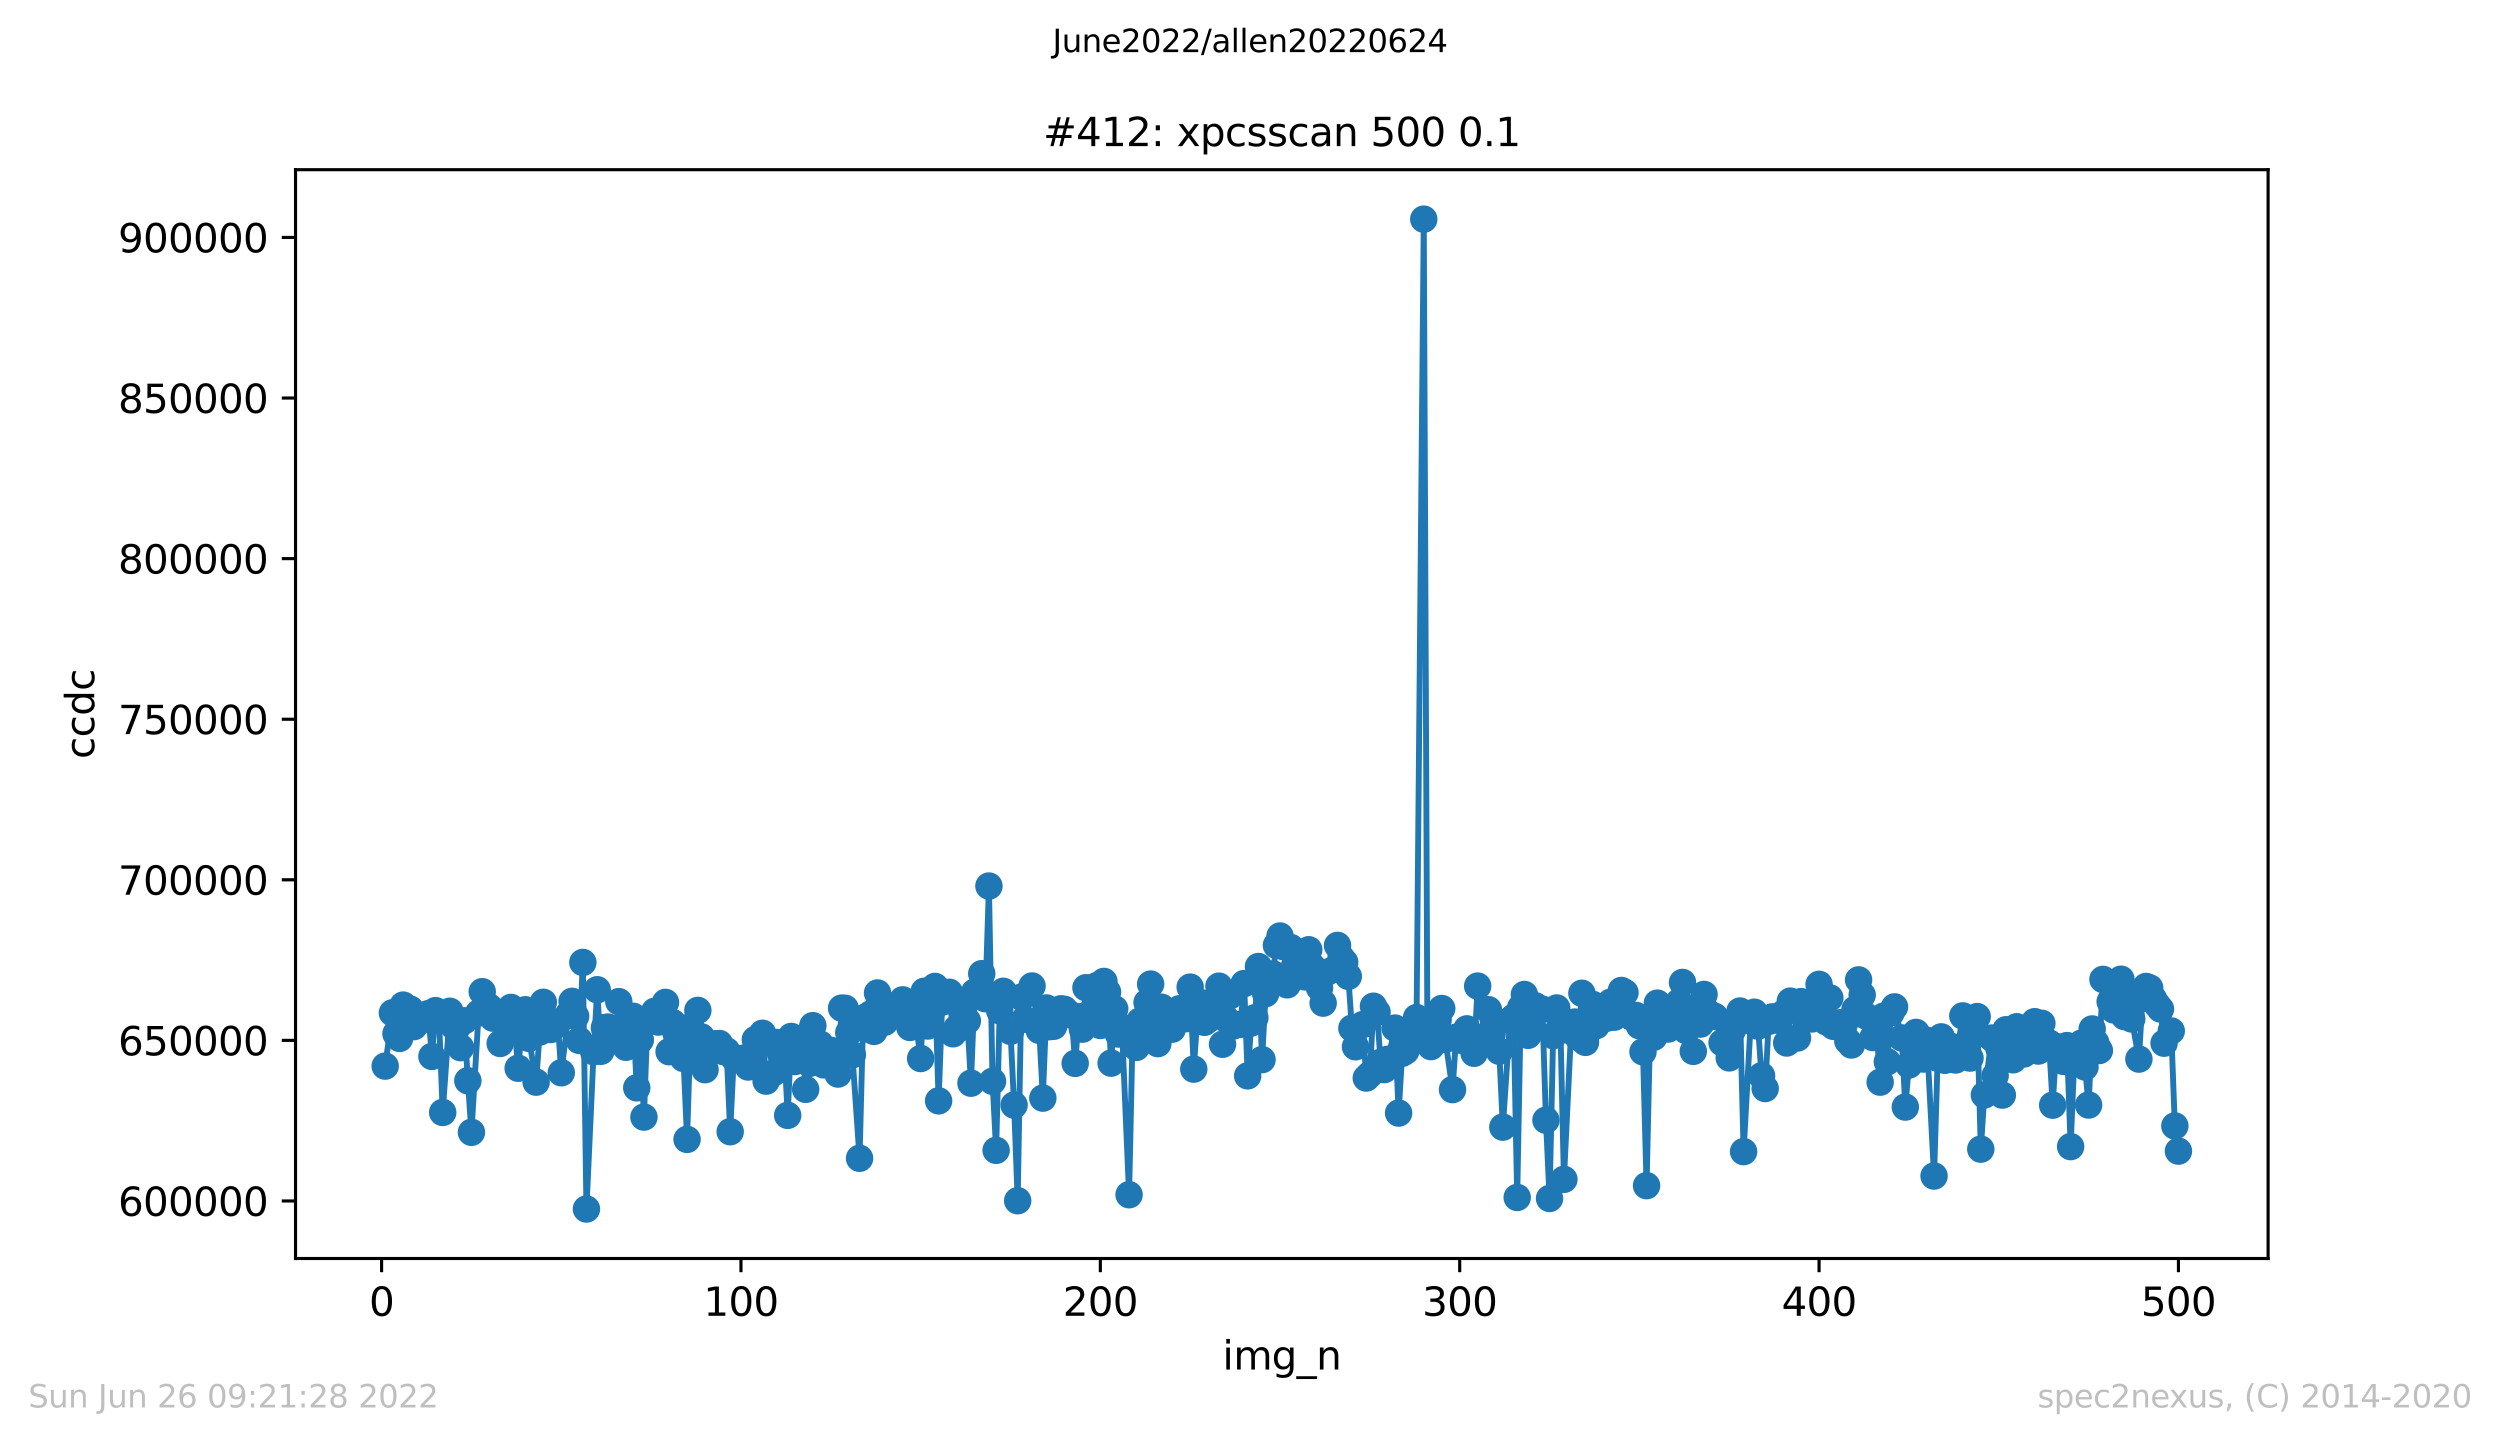 <?xml version="1.0" encoding="utf-8" standalone="no"?>
<!DOCTYPE svg PUBLIC "-//W3C//DTD SVG 1.1//EN"
  "http://www.w3.org/Graphics/SVG/1.1/DTD/svg11.dtd">
<svg xmlns:xlink="http://www.w3.org/1999/xlink" width="636.48pt" height="367.2pt" viewBox="0 0 636.48 367.2" xmlns="http://www.w3.org/2000/svg" version="1.1">
 <defs>
  <style type="text/css">*{stroke-linejoin: round; stroke-linecap: butt}</style>
 </defs>
 <g id="figure_1">
  <g id="patch_1">
   <path d="M 0 367.2 
L 636.48 367.2 
L 636.48 0 
L 0 0 
z
" style="fill: #ffffff"/>
  </g>
  <g id="axes_1">
   <g id="patch_2">
    <path d="M 75.24 320.4 
L 577.44 320.4 
L 577.44 43.2 
L 75.24 43.2 
z
" style="fill: #ffffff"/>
   </g>
   <g id="matplotlib.axis_1">
    <g id="xtick_1">
     <g id="line2d_1">
      <defs>
       <path id="m659f1e4e0b" d="M 0 0 
L 0 3.5 
" style="stroke: #000000; stroke-width: 0.8"/>
      </defs>
      <g>
       <use xlink:href="#m659f1e4e0b" x="97.152" y="320.4" style="stroke: #000000; stroke-width: 0.8"/>
      </g>
     </g>
     <g id="text_1">
      <!-- 0 -->
      <g transform="translate(93.971 334.998)scale(0.1 -0.1)">
       <defs>
        <path id="DejaVuSans-30" d="M 2034 4250 
Q 1547 4250 1301 3770 
Q 1056 3291 1056 2328 
Q 1056 1369 1301 889 
Q 1547 409 2034 409 
Q 2525 409 2770 889 
Q 3016 1369 3016 2328 
Q 3016 3291 2770 3770 
Q 2525 4250 2034 4250 
z
M 2034 4750 
Q 2819 4750 3233 4129 
Q 3647 3509 3647 2328 
Q 3647 1150 3233 529 
Q 2819 -91 2034 -91 
Q 1250 -91 836 529 
Q 422 1150 422 2328 
Q 422 3509 836 4129 
Q 1250 4750 2034 4750 
z
" transform="scale(0.016)"/>
       </defs>
       <use xlink:href="#DejaVuSans-30"/>
      </g>
     </g>
    </g>
    <g id="xtick_2">
     <g id="line2d_2">
      <g>
       <use xlink:href="#m659f1e4e0b" x="188.644" y="320.4" style="stroke: #000000; stroke-width: 0.8"/>
      </g>
     </g>
     <g id="text_2">
      <!-- 100 -->
      <g transform="translate(179.101 334.998)scale(0.1 -0.1)">
       <defs>
        <path id="DejaVuSans-31" d="M 794 531 
L 1825 531 
L 1825 4091 
L 703 3866 
L 703 4441 
L 1819 4666 
L 2450 4666 
L 2450 531 
L 3481 531 
L 3481 0 
L 794 0 
L 794 531 
z
" transform="scale(0.016)"/>
       </defs>
       <use xlink:href="#DejaVuSans-31"/>
       <use xlink:href="#DejaVuSans-30" x="63.623"/>
       <use xlink:href="#DejaVuSans-30" x="127.246"/>
      </g>
     </g>
    </g>
    <g id="xtick_3">
     <g id="line2d_3">
      <g>
       <use xlink:href="#m659f1e4e0b" x="280.137" y="320.4" style="stroke: #000000; stroke-width: 0.8"/>
      </g>
     </g>
     <g id="text_3">
      <!-- 200 -->
      <g transform="translate(270.593 334.998)scale(0.1 -0.1)">
       <defs>
        <path id="DejaVuSans-32" d="M 1228 531 
L 3431 531 
L 3431 0 
L 469 0 
L 469 531 
Q 828 903 1448 1529 
Q 2069 2156 2228 2338 
Q 2531 2678 2651 2914 
Q 2772 3150 2772 3378 
Q 2772 3750 2511 3984 
Q 2250 4219 1831 4219 
Q 1534 4219 1204 4116 
Q 875 4013 500 3803 
L 500 4441 
Q 881 4594 1212 4672 
Q 1544 4750 1819 4750 
Q 2544 4750 2975 4387 
Q 3406 4025 3406 3419 
Q 3406 3131 3298 2873 
Q 3191 2616 2906 2266 
Q 2828 2175 2409 1742 
Q 1991 1309 1228 531 
z
" transform="scale(0.016)"/>
       </defs>
       <use xlink:href="#DejaVuSans-32"/>
       <use xlink:href="#DejaVuSans-30" x="63.623"/>
       <use xlink:href="#DejaVuSans-30" x="127.246"/>
      </g>
     </g>
    </g>
    <g id="xtick_4">
     <g id="line2d_4">
      <g>
       <use xlink:href="#m659f1e4e0b" x="371.629" y="320.4" style="stroke: #000000; stroke-width: 0.8"/>
      </g>
     </g>
     <g id="text_4">
      <!-- 300 -->
      <g transform="translate(362.085 334.998)scale(0.1 -0.1)">
       <defs>
        <path id="DejaVuSans-33" d="M 2597 2516 
Q 3050 2419 3304 2112 
Q 3559 1806 3559 1356 
Q 3559 666 3084 287 
Q 2609 -91 1734 -91 
Q 1441 -91 1130 -33 
Q 819 25 488 141 
L 488 750 
Q 750 597 1062 519 
Q 1375 441 1716 441 
Q 2309 441 2620 675 
Q 2931 909 2931 1356 
Q 2931 1769 2642 2001 
Q 2353 2234 1838 2234 
L 1294 2234 
L 1294 2753 
L 1863 2753 
Q 2328 2753 2575 2939 
Q 2822 3125 2822 3475 
Q 2822 3834 2567 4026 
Q 2313 4219 1838 4219 
Q 1578 4219 1281 4162 
Q 984 4106 628 3988 
L 628 4550 
Q 988 4650 1302 4700 
Q 1616 4750 1894 4750 
Q 2613 4750 3031 4423 
Q 3450 4097 3450 3541 
Q 3450 3153 3228 2886 
Q 3006 2619 2597 2516 
z
" transform="scale(0.016)"/>
       </defs>
       <use xlink:href="#DejaVuSans-33"/>
       <use xlink:href="#DejaVuSans-30" x="63.623"/>
       <use xlink:href="#DejaVuSans-30" x="127.246"/>
      </g>
     </g>
    </g>
    <g id="xtick_5">
     <g id="line2d_5">
      <g>
       <use xlink:href="#m659f1e4e0b" x="463.121" y="320.4" style="stroke: #000000; stroke-width: 0.8"/>
      </g>
     </g>
     <g id="text_5">
      <!-- 400 -->
      <g transform="translate(453.577 334.998)scale(0.1 -0.1)">
       <defs>
        <path id="DejaVuSans-34" d="M 2419 4116 
L 825 1625 
L 2419 1625 
L 2419 4116 
z
M 2253 4666 
L 3047 4666 
L 3047 1625 
L 3713 1625 
L 3713 1100 
L 3047 1100 
L 3047 0 
L 2419 0 
L 2419 1100 
L 313 1100 
L 313 1709 
L 2253 4666 
z
" transform="scale(0.016)"/>
       </defs>
       <use xlink:href="#DejaVuSans-34"/>
       <use xlink:href="#DejaVuSans-30" x="63.623"/>
       <use xlink:href="#DejaVuSans-30" x="127.246"/>
      </g>
     </g>
    </g>
    <g id="xtick_6">
     <g id="line2d_6">
      <g>
       <use xlink:href="#m659f1e4e0b" x="554.613" y="320.4" style="stroke: #000000; stroke-width: 0.8"/>
      </g>
     </g>
     <g id="text_6">
      <!-- 500 -->
      <g transform="translate(545.069 334.998)scale(0.1 -0.1)">
       <defs>
        <path id="DejaVuSans-35" d="M 691 4666 
L 3169 4666 
L 3169 4134 
L 1269 4134 
L 1269 2991 
Q 1406 3038 1543 3061 
Q 1681 3084 1819 3084 
Q 2600 3084 3056 2656 
Q 3513 2228 3513 1497 
Q 3513 744 3044 326 
Q 2575 -91 1722 -91 
Q 1428 -91 1123 -41 
Q 819 9 494 109 
L 494 744 
Q 775 591 1075 516 
Q 1375 441 1709 441 
Q 2250 441 2565 725 
Q 2881 1009 2881 1497 
Q 2881 1984 2565 2268 
Q 2250 2553 1709 2553 
Q 1456 2553 1204 2497 
Q 953 2441 691 2322 
L 691 4666 
z
" transform="scale(0.016)"/>
       </defs>
       <use xlink:href="#DejaVuSans-35"/>
       <use xlink:href="#DejaVuSans-30" x="63.623"/>
       <use xlink:href="#DejaVuSans-30" x="127.246"/>
      </g>
     </g>
    </g>
    <g id="text_7">
     <!-- img_n -->
     <g transform="translate(311.238 348.677)scale(0.1 -0.1)">
      <defs>
       <path id="DejaVuSans-69" d="M 603 3500 
L 1178 3500 
L 1178 0 
L 603 0 
L 603 3500 
z
M 603 4863 
L 1178 4863 
L 1178 4134 
L 603 4134 
L 603 4863 
z
" transform="scale(0.016)"/>
       <path id="DejaVuSans-6d" d="M 3328 2828 
Q 3544 3216 3844 3400 
Q 4144 3584 4550 3584 
Q 5097 3584 5394 3201 
Q 5691 2819 5691 2113 
L 5691 0 
L 5113 0 
L 5113 2094 
Q 5113 2597 4934 2840 
Q 4756 3084 4391 3084 
Q 3944 3084 3684 2787 
Q 3425 2491 3425 1978 
L 3425 0 
L 2847 0 
L 2847 2094 
Q 2847 2600 2669 2842 
Q 2491 3084 2119 3084 
Q 1678 3084 1418 2786 
Q 1159 2488 1159 1978 
L 1159 0 
L 581 0 
L 581 3500 
L 1159 3500 
L 1159 2956 
Q 1356 3278 1631 3431 
Q 1906 3584 2284 3584 
Q 2666 3584 2933 3390 
Q 3200 3197 3328 2828 
z
" transform="scale(0.016)"/>
       <path id="DejaVuSans-67" d="M 2906 1791 
Q 2906 2416 2648 2759 
Q 2391 3103 1925 3103 
Q 1463 3103 1205 2759 
Q 947 2416 947 1791 
Q 947 1169 1205 825 
Q 1463 481 1925 481 
Q 2391 481 2648 825 
Q 2906 1169 2906 1791 
z
M 3481 434 
Q 3481 -459 3084 -895 
Q 2688 -1331 1869 -1331 
Q 1566 -1331 1297 -1286 
Q 1028 -1241 775 -1147 
L 775 -588 
Q 1028 -725 1275 -790 
Q 1522 -856 1778 -856 
Q 2344 -856 2625 -561 
Q 2906 -266 2906 331 
L 2906 616 
Q 2728 306 2450 153 
Q 2172 0 1784 0 
Q 1141 0 747 490 
Q 353 981 353 1791 
Q 353 2603 747 3093 
Q 1141 3584 1784 3584 
Q 2172 3584 2450 3431 
Q 2728 3278 2906 2969 
L 2906 3500 
L 3481 3500 
L 3481 434 
z
" transform="scale(0.016)"/>
       <path id="DejaVuSans-5f" d="M 3263 -1063 
L 3263 -1509 
L -63 -1509 
L -63 -1063 
L 3263 -1063 
z
" transform="scale(0.016)"/>
       <path id="DejaVuSans-6e" d="M 3513 2113 
L 3513 0 
L 2938 0 
L 2938 2094 
Q 2938 2591 2744 2837 
Q 2550 3084 2163 3084 
Q 1697 3084 1428 2787 
Q 1159 2491 1159 1978 
L 1159 0 
L 581 0 
L 581 3500 
L 1159 3500 
L 1159 2956 
Q 1366 3272 1645 3428 
Q 1925 3584 2291 3584 
Q 2894 3584 3203 3211 
Q 3513 2838 3513 2113 
z
" transform="scale(0.016)"/>
      </defs>
      <use xlink:href="#DejaVuSans-69"/>
      <use xlink:href="#DejaVuSans-6d" x="27.783"/>
      <use xlink:href="#DejaVuSans-67" x="125.195"/>
      <use xlink:href="#DejaVuSans-5f" x="188.672"/>
      <use xlink:href="#DejaVuSans-6e" x="238.672"/>
     </g>
    </g>
   </g>
   <g id="matplotlib.axis_2">
    <g id="ytick_1">
     <g id="line2d_7">
      <defs>
       <path id="mc4763531b2" d="M 0 0 
L -3.5 0 
" style="stroke: #000000; stroke-width: 0.8"/>
      </defs>
      <g>
       <use xlink:href="#mc4763531b2" x="75.24" y="305.759" style="stroke: #000000; stroke-width: 0.8"/>
      </g>
     </g>
     <g id="text_8">
      <!-- 600000 -->
      <g transform="translate(30.065 309.558)scale(0.1 -0.1)">
       <defs>
        <path id="DejaVuSans-36" d="M 2113 2584 
Q 1688 2584 1439 2293 
Q 1191 2003 1191 1497 
Q 1191 994 1439 701 
Q 1688 409 2113 409 
Q 2538 409 2786 701 
Q 3034 994 3034 1497 
Q 3034 2003 2786 2293 
Q 2538 2584 2113 2584 
z
M 3366 4563 
L 3366 3988 
Q 3128 4100 2886 4159 
Q 2644 4219 2406 4219 
Q 1781 4219 1451 3797 
Q 1122 3375 1075 2522 
Q 1259 2794 1537 2939 
Q 1816 3084 2150 3084 
Q 2853 3084 3261 2657 
Q 3669 2231 3669 1497 
Q 3669 778 3244 343 
Q 2819 -91 2113 -91 
Q 1303 -91 875 529 
Q 447 1150 447 2328 
Q 447 3434 972 4092 
Q 1497 4750 2381 4750 
Q 2619 4750 2861 4703 
Q 3103 4656 3366 4563 
z
" transform="scale(0.016)"/>
       </defs>
       <use xlink:href="#DejaVuSans-36"/>
       <use xlink:href="#DejaVuSans-30" x="63.623"/>
       <use xlink:href="#DejaVuSans-30" x="127.246"/>
       <use xlink:href="#DejaVuSans-30" x="190.869"/>
       <use xlink:href="#DejaVuSans-30" x="254.492"/>
       <use xlink:href="#DejaVuSans-30" x="318.115"/>
      </g>
     </g>
    </g>
    <g id="ytick_2">
     <g id="line2d_8">
      <g>
       <use xlink:href="#mc4763531b2" x="75.24" y="264.875" style="stroke: #000000; stroke-width: 0.8"/>
      </g>
     </g>
     <g id="text_9">
      <!-- 650000 -->
      <g transform="translate(30.065 268.674)scale(0.1 -0.1)">
       <use xlink:href="#DejaVuSans-36"/>
       <use xlink:href="#DejaVuSans-35" x="63.623"/>
       <use xlink:href="#DejaVuSans-30" x="127.246"/>
       <use xlink:href="#DejaVuSans-30" x="190.869"/>
       <use xlink:href="#DejaVuSans-30" x="254.492"/>
       <use xlink:href="#DejaVuSans-30" x="318.115"/>
      </g>
     </g>
    </g>
    <g id="ytick_3">
     <g id="line2d_9">
      <g>
       <use xlink:href="#mc4763531b2" x="75.24" y="223.99" style="stroke: #000000; stroke-width: 0.8"/>
      </g>
     </g>
     <g id="text_10">
      <!-- 700000 -->
      <g transform="translate(30.065 227.789)scale(0.1 -0.1)">
       <defs>
        <path id="DejaVuSans-37" d="M 525 4666 
L 3525 4666 
L 3525 4397 
L 1831 0 
L 1172 0 
L 2766 4134 
L 525 4134 
L 525 4666 
z
" transform="scale(0.016)"/>
       </defs>
       <use xlink:href="#DejaVuSans-37"/>
       <use xlink:href="#DejaVuSans-30" x="63.623"/>
       <use xlink:href="#DejaVuSans-30" x="127.246"/>
       <use xlink:href="#DejaVuSans-30" x="190.869"/>
       <use xlink:href="#DejaVuSans-30" x="254.492"/>
       <use xlink:href="#DejaVuSans-30" x="318.115"/>
      </g>
     </g>
    </g>
    <g id="ytick_4">
     <g id="line2d_10">
      <g>
       <use xlink:href="#mc4763531b2" x="75.24" y="183.105" style="stroke: #000000; stroke-width: 0.8"/>
      </g>
     </g>
     <g id="text_11">
      <!-- 750000 -->
      <g transform="translate(30.065 186.905)scale(0.1 -0.1)">
       <use xlink:href="#DejaVuSans-37"/>
       <use xlink:href="#DejaVuSans-35" x="63.623"/>
       <use xlink:href="#DejaVuSans-30" x="127.246"/>
       <use xlink:href="#DejaVuSans-30" x="190.869"/>
       <use xlink:href="#DejaVuSans-30" x="254.492"/>
       <use xlink:href="#DejaVuSans-30" x="318.115"/>
      </g>
     </g>
    </g>
    <g id="ytick_5">
     <g id="line2d_11">
      <g>
       <use xlink:href="#mc4763531b2" x="75.24" y="142.221" style="stroke: #000000; stroke-width: 0.8"/>
      </g>
     </g>
     <g id="text_12">
      <!-- 800000 -->
      <g transform="translate(30.065 146.02)scale(0.1 -0.1)">
       <defs>
        <path id="DejaVuSans-38" d="M 2034 2216 
Q 1584 2216 1326 1975 
Q 1069 1734 1069 1313 
Q 1069 891 1326 650 
Q 1584 409 2034 409 
Q 2484 409 2743 651 
Q 3003 894 3003 1313 
Q 3003 1734 2745 1975 
Q 2488 2216 2034 2216 
z
M 1403 2484 
Q 997 2584 770 2862 
Q 544 3141 544 3541 
Q 544 4100 942 4425 
Q 1341 4750 2034 4750 
Q 2731 4750 3128 4425 
Q 3525 4100 3525 3541 
Q 3525 3141 3298 2862 
Q 3072 2584 2669 2484 
Q 3125 2378 3379 2068 
Q 3634 1759 3634 1313 
Q 3634 634 3220 271 
Q 2806 -91 2034 -91 
Q 1263 -91 848 271 
Q 434 634 434 1313 
Q 434 1759 690 2068 
Q 947 2378 1403 2484 
z
M 1172 3481 
Q 1172 3119 1398 2916 
Q 1625 2713 2034 2713 
Q 2441 2713 2670 2916 
Q 2900 3119 2900 3481 
Q 2900 3844 2670 4047 
Q 2441 4250 2034 4250 
Q 1625 4250 1398 4047 
Q 1172 3844 1172 3481 
z
" transform="scale(0.016)"/>
       </defs>
       <use xlink:href="#DejaVuSans-38"/>
       <use xlink:href="#DejaVuSans-30" x="63.623"/>
       <use xlink:href="#DejaVuSans-30" x="127.246"/>
       <use xlink:href="#DejaVuSans-30" x="190.869"/>
       <use xlink:href="#DejaVuSans-30" x="254.492"/>
       <use xlink:href="#DejaVuSans-30" x="318.115"/>
      </g>
     </g>
    </g>
    <g id="ytick_6">
     <g id="line2d_12">
      <g>
       <use xlink:href="#mc4763531b2" x="75.24" y="101.336" style="stroke: #000000; stroke-width: 0.8"/>
      </g>
     </g>
     <g id="text_13">
      <!-- 850000 -->
      <g transform="translate(30.065 105.136)scale(0.1 -0.1)">
       <use xlink:href="#DejaVuSans-38"/>
       <use xlink:href="#DejaVuSans-35" x="63.623"/>
       <use xlink:href="#DejaVuSans-30" x="127.246"/>
       <use xlink:href="#DejaVuSans-30" x="190.869"/>
       <use xlink:href="#DejaVuSans-30" x="254.492"/>
       <use xlink:href="#DejaVuSans-30" x="318.115"/>
      </g>
     </g>
    </g>
    <g id="ytick_7">
     <g id="line2d_13">
      <g>
       <use xlink:href="#mc4763531b2" x="75.24" y="60.452" style="stroke: #000000; stroke-width: 0.8"/>
      </g>
     </g>
     <g id="text_14">
      <!-- 900000 -->
      <g transform="translate(30.065 64.251)scale(0.1 -0.1)">
       <defs>
        <path id="DejaVuSans-39" d="M 703 97 
L 703 672 
Q 941 559 1184 500 
Q 1428 441 1663 441 
Q 2288 441 2617 861 
Q 2947 1281 2994 2138 
Q 2813 1869 2534 1725 
Q 2256 1581 1919 1581 
Q 1219 1581 811 2004 
Q 403 2428 403 3163 
Q 403 3881 828 4315 
Q 1253 4750 1959 4750 
Q 2769 4750 3195 4129 
Q 3622 3509 3622 2328 
Q 3622 1225 3098 567 
Q 2575 -91 1691 -91 
Q 1453 -91 1209 -44 
Q 966 3 703 97 
z
M 1959 2075 
Q 2384 2075 2632 2365 
Q 2881 2656 2881 3163 
Q 2881 3666 2632 3958 
Q 2384 4250 1959 4250 
Q 1534 4250 1286 3958 
Q 1038 3666 1038 3163 
Q 1038 2656 1286 2365 
Q 1534 2075 1959 2075 
z
" transform="scale(0.016)"/>
       </defs>
       <use xlink:href="#DejaVuSans-39"/>
       <use xlink:href="#DejaVuSans-30" x="63.623"/>
       <use xlink:href="#DejaVuSans-30" x="127.246"/>
       <use xlink:href="#DejaVuSans-30" x="190.869"/>
       <use xlink:href="#DejaVuSans-30" x="254.492"/>
       <use xlink:href="#DejaVuSans-30" x="318.115"/>
      </g>
     </g>
    </g>
    <g id="text_15">
     <!-- ccdc -->
     <g transform="translate(23.985 193.222)rotate(-90)scale(0.1 -0.1)">
      <defs>
       <path id="DejaVuSans-63" d="M 3122 3366 
L 3122 2828 
Q 2878 2963 2633 3030 
Q 2388 3097 2138 3097 
Q 1578 3097 1268 2742 
Q 959 2388 959 1747 
Q 959 1106 1268 751 
Q 1578 397 2138 397 
Q 2388 397 2633 464 
Q 2878 531 3122 666 
L 3122 134 
Q 2881 22 2623 -34 
Q 2366 -91 2075 -91 
Q 1284 -91 818 406 
Q 353 903 353 1747 
Q 353 2603 823 3093 
Q 1294 3584 2113 3584 
Q 2378 3584 2631 3529 
Q 2884 3475 3122 3366 
z
" transform="scale(0.016)"/>
       <path id="DejaVuSans-64" d="M 2906 2969 
L 2906 4863 
L 3481 4863 
L 3481 0 
L 2906 0 
L 2906 525 
Q 2725 213 2448 61 
Q 2172 -91 1784 -91 
Q 1150 -91 751 415 
Q 353 922 353 1747 
Q 353 2572 751 3078 
Q 1150 3584 1784 3584 
Q 2172 3584 2448 3432 
Q 2725 3281 2906 2969 
z
M 947 1747 
Q 947 1113 1208 752 
Q 1469 391 1925 391 
Q 2381 391 2643 752 
Q 2906 1113 2906 1747 
Q 2906 2381 2643 2742 
Q 2381 3103 1925 3103 
Q 1469 3103 1208 2742 
Q 947 2381 947 1747 
z
" transform="scale(0.016)"/>
      </defs>
      <use xlink:href="#DejaVuSans-63"/>
      <use xlink:href="#DejaVuSans-63" x="54.98"/>
      <use xlink:href="#DejaVuSans-64" x="109.961"/>
      <use xlink:href="#DejaVuSans-63" x="173.438"/>
     </g>
    </g>
   </g>
   <g id="line2d_14">
    <path d="M 98.067 271.422 
L 99.897 257.868 
L 100.812 263.184 
L 101.727 264.373 
L 102.642 255.888 
L 103.557 256.721 
L 104.472 256.928 
L 105.387 261.364 
L 106.302 260.317 
L 108.131 259.056 
L 109.046 258.073 
L 109.961 268.956 
L 110.876 257.301 
L 111.791 259.725 
L 112.706 283.22 
L 114.536 257.457 
L 115.451 261.229 
L 116.366 261.585 
L 117.281 266.728 
L 118.196 259.889 
L 119.11 275.154 
L 120.025 288.278 
L 121.855 257.905 
L 122.77 252.475 
L 123.685 257.631 
L 124.6 256.389 
L 125.515 259.214 
L 126.43 259.09 
L 127.345 265.65 
L 130.089 256.486 
L 131.004 261.359 
L 131.919 271.963 
L 132.834 262.286 
L 133.749 257.073 
L 134.664 264.358 
L 136.494 275.512 
L 137.409 262.745 
L 138.324 255.178 
L 139.239 260.093 
L 140.154 262.113 
L 141.069 261.33 
L 141.983 260.145 
L 142.898 273.111 
L 144.728 258.276 
L 145.643 254.935 
L 146.558 258.734 
L 147.473 264.878 
L 148.388 245.034 
L 149.303 307.8 
L 151.133 267.747 
L 152.048 251.984 
L 152.963 267.651 
L 153.877 261.638 
L 154.792 261.48 
L 155.707 262.032 
L 156.622 264.106 
L 157.537 255.01 
L 159.367 266.626 
L 160.282 264.315 
L 161.197 258.735 
L 162.112 276.953 
L 163.027 264.738 
L 163.942 284.403 
L 164.856 259.358 
L 166.686 257.47 
L 167.601 260.214 
L 168.516 259.963 
L 169.431 255.206 
L 170.346 267.759 
L 171.261 260.337 
L 174.006 269.481 
L 174.921 290.076 
L 175.836 261.33 
L 176.75 266.706 
L 177.665 257.241 
L 178.58 263.996 
L 179.495 272.332 
L 180.41 266.247 
L 182.24 265.718 
L 183.155 265.67 
L 184.07 267.702 
L 184.985 267.537 
L 185.9 288.124 
L 186.815 269.285 
L 187.73 269.47 
L 189.559 269.36 
L 190.474 271.651 
L 191.389 270.387 
L 192.304 264.664 
L 193.219 265.843 
L 194.134 263.062 
L 195.049 275.249 
L 196.879 273.179 
L 197.794 265.413 
L 198.709 268.247 
L 199.623 266.195 
L 200.538 283.963 
L 201.453 263.874 
L 202.368 270.264 
L 204.198 264.295 
L 205.113 277.334 
L 206.028 270.755 
L 206.943 261.127 
L 207.858 268.125 
L 208.773 265.789 
L 209.688 271.097 
L 211.517 267.403 
L 212.432 269.75 
L 213.347 273.445 
L 214.262 256.662 
L 215.177 256.703 
L 217.007 268.539 
L 218.837 294.89 
L 219.752 259.183 
L 220.667 261.932 
L 221.582 258.174 
L 222.496 262.584 
L 223.411 252.802 
L 224.326 258.111 
L 225.241 260.246 
L 227.071 256.36 
L 227.986 257.856 
L 228.901 255.61 
L 229.816 254.556 
L 230.731 257.038 
L 231.646 261.576 
L 232.561 256.159 
L 234.39 269.488 
L 235.305 252.364 
L 236.22 261.215 
L 237.135 257.483 
L 238.05 251.14 
L 238.965 280.264 
L 239.88 255.114 
L 241.71 252.623 
L 242.625 263.188 
L 243.54 261.856 
L 244.455 261.668 
L 245.37 256.532 
L 246.284 259.905 
L 247.199 275.774 
L 248.114 252.599 
L 249.944 247.894 
L 250.859 254.261 
L 251.774 225.58 
L 252.689 275.287 
L 253.604 292.862 
L 254.519 257.335 
L 255.434 252.376 
L 257.263 262.576 
L 258.178 281.344 
L 259.093 305.694 
L 260.008 253.862 
L 260.923 259.511 
L 261.838 252.908 
L 262.753 251.027 
L 264.583 262.318 
L 265.498 279.572 
L 266.413 256.617 
L 267.328 261.363 
L 268.243 261.293 
L 269.157 258.098 
L 270.072 256.841 
L 270.987 256.967 
L 272.817 258.437 
L 273.732 270.725 
L 274.647 258.877 
L 275.562 262.018 
L 276.477 251.47 
L 277.392 258.059 
L 279.222 250.946 
L 280.137 261.076 
L 281.051 249.866 
L 281.966 252.554 
L 282.881 270.667 
L 283.796 256.85 
L 284.711 263.255 
L 285.626 261.523 
L 287.456 304.164 
L 288.371 262.396 
L 289.286 266.665 
L 290.201 259.951 
L 291.116 260.862 
L 292.03 255.227 
L 292.945 250.539 
L 294.775 265.696 
L 295.69 256.434 
L 296.605 257.96 
L 297.52 257.838 
L 298.435 262.018 
L 299.35 258.853 
L 300.265 256.828 
L 302.095 259.339 
L 303.01 251.312 
L 303.924 272.19 
L 304.839 258.804 
L 305.754 255.279 
L 306.669 260.274 
L 307.584 259.545 
L 309.414 257.432 
L 310.329 251.074 
L 311.244 265.864 
L 313.074 253.565 
L 313.989 261.206 
L 315.818 260.794 
L 316.733 250.415 
L 317.648 273.903 
L 318.563 260.449 
L 319.478 259.116 
L 320.393 246.071 
L 321.308 269.774 
L 322.223 252.972 
L 324.053 247.939 
L 324.968 240.668 
L 325.883 238.3 
L 326.797 241.015 
L 327.712 250.726 
L 328.627 241.225 
L 329.542 246.041 
L 331.372 242.678 
L 332.287 248.709 
L 333.202 241.805 
L 334.117 246.086 
L 335.032 247.643 
L 336.862 255.393 
L 337.777 247.544 
L 339.606 246.817 
L 340.521 240.691 
L 341.436 243.837 
L 342.351 244.964 
L 343.266 248.576 
L 344.181 261.777 
L 345.096 266.496 
L 346.926 260.865 
L 347.841 274.464 
L 348.756 273.567 
L 349.67 256.173 
L 350.585 257.664 
L 351.5 270.459 
L 352.415 272.308 
L 353.33 269.687 
L 355.16 261.736 
L 356.075 283.376 
L 356.99 268.159 
L 357.905 267.564 
L 358.82 263.56 
L 359.735 265.301 
L 360.65 259.064 
L 362.479 55.8 
L 363.394 262.179 
L 364.309 266.455 
L 365.224 260.593 
L 366.139 259.658 
L 367.054 256.758 
L 367.969 264.608 
L 369.799 277.405 
L 370.714 264.064 
L 371.629 264.809 
L 372.543 264.713 
L 373.458 261.941 
L 374.373 263.656 
L 375.288 268.155 
L 376.203 251.048 
L 378.033 263.941 
L 378.948 257.068 
L 379.863 263.407 
L 380.778 260.335 
L 381.693 267.641 
L 382.608 286.961 
L 384.437 259.795 
L 385.352 258.977 
L 386.267 304.862 
L 387.182 256.471 
L 388.097 253.19 
L 389.012 263.584 
L 389.927 260.798 
L 390.842 256.052 
L 392.672 256.93 
L 393.587 285.202 
L 394.502 305.116 
L 395.417 263.677 
L 396.331 256.625 
L 397.246 260.571 
L 398.161 300.255 
L 399.991 262.52 
L 400.906 260.21 
L 401.821 264.122 
L 402.736 252.877 
L 403.651 265.377 
L 404.566 262.18 
L 405.481 255.711 
L 406.396 261.12 
L 408.225 257.931 
L 409.14 259.209 
L 410.055 255.148 
L 410.97 258.974 
L 411.885 255.81 
L 412.8 252.162 
L 413.715 252.706 
L 415.545 259.051 
L 416.46 258.516 
L 417.375 261.155 
L 418.29 267.785 
L 419.204 301.855 
L 420.119 261.582 
L 421.034 264.07 
L 421.949 255.388 
L 424.694 261.983 
L 425.609 257.115 
L 426.524 257.307 
L 427.439 255.11 
L 428.354 250.127 
L 429.269 262.373 
L 431.098 267.665 
L 432.013 256.667 
L 432.928 260.729 
L 433.843 253.172 
L 434.758 257.76 
L 435.673 258.439 
L 436.588 258.779 
L 438.418 265.478 
L 439.333 266.005 
L 440.248 269.332 
L 441.163 262.053 
L 442.077 260.035 
L 442.992 257.402 
L 443.907 293.195 
L 445.737 259.922 
L 446.652 257.7 
L 447.567 261.233 
L 448.482 273.884 
L 449.397 277.133 
L 450.312 260.024 
L 451.227 258.891 
L 453.057 259.82 
L 453.971 258.021 
L 454.886 265.537 
L 455.801 254.882 
L 456.716 256.415 
L 457.631 264.262 
L 458.546 255.003 
L 459.461 256.667 
L 461.291 259.422 
L 462.206 256.424 
L 463.121 250.609 
L 464.036 259.146 
L 464.95 260.165 
L 465.865 254.043 
L 466.78 261.298 
L 468.61 260.356 
L 469.525 260.791 
L 470.44 265.038 
L 471.355 266.045 
L 472.27 256.987 
L 473.185 249.473 
L 474.1 253.321 
L 475.015 258.645 
L 476.844 264.148 
L 477.759 261.628 
L 478.674 275.509 
L 479.589 258.693 
L 480.504 270.324 
L 481.419 257.891 
L 482.334 256.347 
L 484.164 264.241 
L 485.079 281.851 
L 485.994 271.148 
L 486.909 270.073 
L 487.824 262.843 
L 488.738 265.866 
L 489.653 269.621 
L 490.568 264.838 
L 492.398 299.412 
L 493.313 269.405 
L 494.228 263.982 
L 495.143 269.941 
L 496.058 269.692 
L 496.973 266.478 
L 497.888 269.858 
L 499.717 258.64 
L 500.632 268.405 
L 501.547 269.373 
L 502.462 262.049 
L 503.377 258.816 
L 504.292 292.562 
L 505.207 278.769 
L 507.037 264.28 
L 507.952 273.831 
L 508.867 266.79 
L 509.782 278.805 
L 510.697 262.167 
L 511.611 262.623 
L 512.526 269.81 
L 513.441 261.399 
L 515.271 268.335 
L 516.186 264.982 
L 517.101 265.955 
L 518.016 260.116 
L 518.931 267.588 
L 519.846 260.537 
L 521.676 265.516 
L 522.591 281.367 
L 523.505 266.431 
L 525.335 270.218 
L 526.25 266.202 
L 527.165 291.915 
L 528.08 270.016 
L 529.91 265.579 
L 530.825 271.641 
L 531.74 281.335 
L 532.655 261.967 
L 533.57 265.478 
L 534.484 267.444 
L 535.399 249.346 
L 537.229 255.012 
L 538.144 257.116 
L 539.059 252.927 
L 539.974 249.298 
L 540.889 258.819 
L 541.804 253.961 
L 542.719 259.426 
L 544.549 269.635 
L 545.464 254.166 
L 546.378 251.149 
L 547.293 251.513 
L 548.208 254.231 
L 549.123 255.73 
L 550.038 256.882 
L 550.953 265.591 
L 552.783 262.482 
L 553.698 286.658 
L 554.613 293.066 
L 554.613 293.066 
" clip-path="url(#p523daef238)" style="fill: none; stroke: #1f77b4; stroke-width: 1.5; stroke-linecap: square"/>
    <defs>
     <path id="m5287c14daa" d="M 0 3 
C 0.796 3 1.559 2.684 2.121 2.121 
C 2.684 1.559 3 0.796 3 0 
C 3 -0.796 2.684 -1.559 2.121 -2.121 
C 1.559 -2.684 0.796 -3 0 -3 
C -0.796 -3 -1.559 -2.684 -2.121 -2.121 
C -2.684 -1.559 -3 -0.796 -3 0 
C -3 0.796 -2.684 1.559 -2.121 2.121 
C -1.559 2.684 -0.796 3 0 3 
z
" style="stroke: #1f77b4"/>
    </defs>
    <g clip-path="url(#p523daef238)">
     <use xlink:href="#m5287c14daa" x="98.067" y="271.422" style="fill: #1f77b4; stroke: #1f77b4"/>
     <use xlink:href="#m5287c14daa" x="99.897" y="257.868" style="fill: #1f77b4; stroke: #1f77b4"/>
     <use xlink:href="#m5287c14daa" x="100.812" y="263.184" style="fill: #1f77b4; stroke: #1f77b4"/>
     <use xlink:href="#m5287c14daa" x="101.727" y="264.373" style="fill: #1f77b4; stroke: #1f77b4"/>
     <use xlink:href="#m5287c14daa" x="102.642" y="255.888" style="fill: #1f77b4; stroke: #1f77b4"/>
     <use xlink:href="#m5287c14daa" x="103.557" y="256.721" style="fill: #1f77b4; stroke: #1f77b4"/>
     <use xlink:href="#m5287c14daa" x="104.472" y="256.928" style="fill: #1f77b4; stroke: #1f77b4"/>
     <use xlink:href="#m5287c14daa" x="105.387" y="261.364" style="fill: #1f77b4; stroke: #1f77b4"/>
     <use xlink:href="#m5287c14daa" x="106.302" y="260.317" style="fill: #1f77b4; stroke: #1f77b4"/>
     <use xlink:href="#m5287c14daa" x="108.131" y="259.056" style="fill: #1f77b4; stroke: #1f77b4"/>
     <use xlink:href="#m5287c14daa" x="109.046" y="258.073" style="fill: #1f77b4; stroke: #1f77b4"/>
     <use xlink:href="#m5287c14daa" x="109.961" y="268.956" style="fill: #1f77b4; stroke: #1f77b4"/>
     <use xlink:href="#m5287c14daa" x="110.876" y="257.301" style="fill: #1f77b4; stroke: #1f77b4"/>
     <use xlink:href="#m5287c14daa" x="111.791" y="259.725" style="fill: #1f77b4; stroke: #1f77b4"/>
     <use xlink:href="#m5287c14daa" x="112.706" y="283.22" style="fill: #1f77b4; stroke: #1f77b4"/>
     <use xlink:href="#m5287c14daa" x="114.536" y="257.457" style="fill: #1f77b4; stroke: #1f77b4"/>
     <use xlink:href="#m5287c14daa" x="115.451" y="261.229" style="fill: #1f77b4; stroke: #1f77b4"/>
     <use xlink:href="#m5287c14daa" x="116.366" y="261.585" style="fill: #1f77b4; stroke: #1f77b4"/>
     <use xlink:href="#m5287c14daa" x="117.281" y="266.728" style="fill: #1f77b4; stroke: #1f77b4"/>
     <use xlink:href="#m5287c14daa" x="118.196" y="259.889" style="fill: #1f77b4; stroke: #1f77b4"/>
     <use xlink:href="#m5287c14daa" x="119.11" y="275.154" style="fill: #1f77b4; stroke: #1f77b4"/>
     <use xlink:href="#m5287c14daa" x="120.025" y="288.278" style="fill: #1f77b4; stroke: #1f77b4"/>
     <use xlink:href="#m5287c14daa" x="121.855" y="257.905" style="fill: #1f77b4; stroke: #1f77b4"/>
     <use xlink:href="#m5287c14daa" x="122.77" y="252.475" style="fill: #1f77b4; stroke: #1f77b4"/>
     <use xlink:href="#m5287c14daa" x="123.685" y="257.631" style="fill: #1f77b4; stroke: #1f77b4"/>
     <use xlink:href="#m5287c14daa" x="124.6" y="256.389" style="fill: #1f77b4; stroke: #1f77b4"/>
     <use xlink:href="#m5287c14daa" x="125.515" y="259.214" style="fill: #1f77b4; stroke: #1f77b4"/>
     <use xlink:href="#m5287c14daa" x="126.43" y="259.09" style="fill: #1f77b4; stroke: #1f77b4"/>
     <use xlink:href="#m5287c14daa" x="127.345" y="265.65" style="fill: #1f77b4; stroke: #1f77b4"/>
     <use xlink:href="#m5287c14daa" x="129.175" y="259.633" style="fill: #1f77b4; stroke: #1f77b4"/>
     <use xlink:href="#m5287c14daa" x="130.089" y="256.486" style="fill: #1f77b4; stroke: #1f77b4"/>
     <use xlink:href="#m5287c14daa" x="131.004" y="261.359" style="fill: #1f77b4; stroke: #1f77b4"/>
     <use xlink:href="#m5287c14daa" x="131.919" y="271.963" style="fill: #1f77b4; stroke: #1f77b4"/>
     <use xlink:href="#m5287c14daa" x="132.834" y="262.286" style="fill: #1f77b4; stroke: #1f77b4"/>
     <use xlink:href="#m5287c14daa" x="133.749" y="257.073" style="fill: #1f77b4; stroke: #1f77b4"/>
     <use xlink:href="#m5287c14daa" x="134.664" y="264.358" style="fill: #1f77b4; stroke: #1f77b4"/>
     <use xlink:href="#m5287c14daa" x="136.494" y="275.512" style="fill: #1f77b4; stroke: #1f77b4"/>
     <use xlink:href="#m5287c14daa" x="137.409" y="262.745" style="fill: #1f77b4; stroke: #1f77b4"/>
     <use xlink:href="#m5287c14daa" x="138.324" y="255.178" style="fill: #1f77b4; stroke: #1f77b4"/>
     <use xlink:href="#m5287c14daa" x="139.239" y="260.093" style="fill: #1f77b4; stroke: #1f77b4"/>
     <use xlink:href="#m5287c14daa" x="140.154" y="262.113" style="fill: #1f77b4; stroke: #1f77b4"/>
     <use xlink:href="#m5287c14daa" x="141.069" y="261.33" style="fill: #1f77b4; stroke: #1f77b4"/>
     <use xlink:href="#m5287c14daa" x="141.983" y="260.145" style="fill: #1f77b4; stroke: #1f77b4"/>
     <use xlink:href="#m5287c14daa" x="142.898" y="273.111" style="fill: #1f77b4; stroke: #1f77b4"/>
     <use xlink:href="#m5287c14daa" x="144.728" y="258.276" style="fill: #1f77b4; stroke: #1f77b4"/>
     <use xlink:href="#m5287c14daa" x="145.643" y="254.935" style="fill: #1f77b4; stroke: #1f77b4"/>
     <use xlink:href="#m5287c14daa" x="146.558" y="258.734" style="fill: #1f77b4; stroke: #1f77b4"/>
     <use xlink:href="#m5287c14daa" x="147.473" y="264.878" style="fill: #1f77b4; stroke: #1f77b4"/>
     <use xlink:href="#m5287c14daa" x="148.388" y="245.034" style="fill: #1f77b4; stroke: #1f77b4"/>
     <use xlink:href="#m5287c14daa" x="149.303" y="307.8" style="fill: #1f77b4; stroke: #1f77b4"/>
     <use xlink:href="#m5287c14daa" x="151.133" y="267.747" style="fill: #1f77b4; stroke: #1f77b4"/>
     <use xlink:href="#m5287c14daa" x="152.048" y="251.984" style="fill: #1f77b4; stroke: #1f77b4"/>
     <use xlink:href="#m5287c14daa" x="152.963" y="267.651" style="fill: #1f77b4; stroke: #1f77b4"/>
     <use xlink:href="#m5287c14daa" x="153.877" y="261.638" style="fill: #1f77b4; stroke: #1f77b4"/>
     <use xlink:href="#m5287c14daa" x="154.792" y="261.48" style="fill: #1f77b4; stroke: #1f77b4"/>
     <use xlink:href="#m5287c14daa" x="155.707" y="262.032" style="fill: #1f77b4; stroke: #1f77b4"/>
     <use xlink:href="#m5287c14daa" x="156.622" y="264.106" style="fill: #1f77b4; stroke: #1f77b4"/>
     <use xlink:href="#m5287c14daa" x="157.537" y="255.01" style="fill: #1f77b4; stroke: #1f77b4"/>
     <use xlink:href="#m5287c14daa" x="159.367" y="266.626" style="fill: #1f77b4; stroke: #1f77b4"/>
     <use xlink:href="#m5287c14daa" x="160.282" y="264.315" style="fill: #1f77b4; stroke: #1f77b4"/>
     <use xlink:href="#m5287c14daa" x="161.197" y="258.735" style="fill: #1f77b4; stroke: #1f77b4"/>
     <use xlink:href="#m5287c14daa" x="162.112" y="276.953" style="fill: #1f77b4; stroke: #1f77b4"/>
     <use xlink:href="#m5287c14daa" x="163.027" y="264.738" style="fill: #1f77b4; stroke: #1f77b4"/>
     <use xlink:href="#m5287c14daa" x="163.942" y="284.403" style="fill: #1f77b4; stroke: #1f77b4"/>
     <use xlink:href="#m5287c14daa" x="164.856" y="259.358" style="fill: #1f77b4; stroke: #1f77b4"/>
     <use xlink:href="#m5287c14daa" x="166.686" y="257.47" style="fill: #1f77b4; stroke: #1f77b4"/>
     <use xlink:href="#m5287c14daa" x="167.601" y="260.214" style="fill: #1f77b4; stroke: #1f77b4"/>
     <use xlink:href="#m5287c14daa" x="168.516" y="259.963" style="fill: #1f77b4; stroke: #1f77b4"/>
     <use xlink:href="#m5287c14daa" x="169.431" y="255.206" style="fill: #1f77b4; stroke: #1f77b4"/>
     <use xlink:href="#m5287c14daa" x="170.346" y="267.759" style="fill: #1f77b4; stroke: #1f77b4"/>
     <use xlink:href="#m5287c14daa" x="171.261" y="260.337" style="fill: #1f77b4; stroke: #1f77b4"/>
     <use xlink:href="#m5287c14daa" x="172.176" y="263.278" style="fill: #1f77b4; stroke: #1f77b4"/>
     <use xlink:href="#m5287c14daa" x="174.006" y="269.481" style="fill: #1f77b4; stroke: #1f77b4"/>
     <use xlink:href="#m5287c14daa" x="174.921" y="290.076" style="fill: #1f77b4; stroke: #1f77b4"/>
     <use xlink:href="#m5287c14daa" x="175.836" y="261.33" style="fill: #1f77b4; stroke: #1f77b4"/>
     <use xlink:href="#m5287c14daa" x="176.75" y="266.706" style="fill: #1f77b4; stroke: #1f77b4"/>
     <use xlink:href="#m5287c14daa" x="177.665" y="257.241" style="fill: #1f77b4; stroke: #1f77b4"/>
     <use xlink:href="#m5287c14daa" x="178.58" y="263.996" style="fill: #1f77b4; stroke: #1f77b4"/>
     <use xlink:href="#m5287c14daa" x="179.495" y="272.332" style="fill: #1f77b4; stroke: #1f77b4"/>
     <use xlink:href="#m5287c14daa" x="180.41" y="266.247" style="fill: #1f77b4; stroke: #1f77b4"/>
     <use xlink:href="#m5287c14daa" x="182.24" y="265.718" style="fill: #1f77b4; stroke: #1f77b4"/>
     <use xlink:href="#m5287c14daa" x="183.155" y="265.67" style="fill: #1f77b4; stroke: #1f77b4"/>
     <use xlink:href="#m5287c14daa" x="184.07" y="267.702" style="fill: #1f77b4; stroke: #1f77b4"/>
     <use xlink:href="#m5287c14daa" x="184.985" y="267.537" style="fill: #1f77b4; stroke: #1f77b4"/>
     <use xlink:href="#m5287c14daa" x="185.9" y="288.124" style="fill: #1f77b4; stroke: #1f77b4"/>
     <use xlink:href="#m5287c14daa" x="186.815" y="269.285" style="fill: #1f77b4; stroke: #1f77b4"/>
     <use xlink:href="#m5287c14daa" x="187.73" y="269.47" style="fill: #1f77b4; stroke: #1f77b4"/>
     <use xlink:href="#m5287c14daa" x="189.559" y="269.36" style="fill: #1f77b4; stroke: #1f77b4"/>
     <use xlink:href="#m5287c14daa" x="190.474" y="271.651" style="fill: #1f77b4; stroke: #1f77b4"/>
     <use xlink:href="#m5287c14daa" x="191.389" y="270.387" style="fill: #1f77b4; stroke: #1f77b4"/>
     <use xlink:href="#m5287c14daa" x="192.304" y="264.664" style="fill: #1f77b4; stroke: #1f77b4"/>
     <use xlink:href="#m5287c14daa" x="193.219" y="265.843" style="fill: #1f77b4; stroke: #1f77b4"/>
     <use xlink:href="#m5287c14daa" x="194.134" y="263.062" style="fill: #1f77b4; stroke: #1f77b4"/>
     <use xlink:href="#m5287c14daa" x="195.049" y="275.249" style="fill: #1f77b4; stroke: #1f77b4"/>
     <use xlink:href="#m5287c14daa" x="196.879" y="273.179" style="fill: #1f77b4; stroke: #1f77b4"/>
     <use xlink:href="#m5287c14daa" x="197.794" y="265.413" style="fill: #1f77b4; stroke: #1f77b4"/>
     <use xlink:href="#m5287c14daa" x="198.709" y="268.247" style="fill: #1f77b4; stroke: #1f77b4"/>
     <use xlink:href="#m5287c14daa" x="199.623" y="266.195" style="fill: #1f77b4; stroke: #1f77b4"/>
     <use xlink:href="#m5287c14daa" x="200.538" y="283.963" style="fill: #1f77b4; stroke: #1f77b4"/>
     <use xlink:href="#m5287c14daa" x="201.453" y="263.874" style="fill: #1f77b4; stroke: #1f77b4"/>
     <use xlink:href="#m5287c14daa" x="202.368" y="270.264" style="fill: #1f77b4; stroke: #1f77b4"/>
     <use xlink:href="#m5287c14daa" x="204.198" y="264.295" style="fill: #1f77b4; stroke: #1f77b4"/>
     <use xlink:href="#m5287c14daa" x="205.113" y="277.334" style="fill: #1f77b4; stroke: #1f77b4"/>
     <use xlink:href="#m5287c14daa" x="206.028" y="270.755" style="fill: #1f77b4; stroke: #1f77b4"/>
     <use xlink:href="#m5287c14daa" x="206.943" y="261.127" style="fill: #1f77b4; stroke: #1f77b4"/>
     <use xlink:href="#m5287c14daa" x="207.858" y="268.125" style="fill: #1f77b4; stroke: #1f77b4"/>
     <use xlink:href="#m5287c14daa" x="208.773" y="265.789" style="fill: #1f77b4; stroke: #1f77b4"/>
     <use xlink:href="#m5287c14daa" x="209.688" y="271.097" style="fill: #1f77b4; stroke: #1f77b4"/>
     <use xlink:href="#m5287c14daa" x="211.517" y="267.403" style="fill: #1f77b4; stroke: #1f77b4"/>
     <use xlink:href="#m5287c14daa" x="212.432" y="269.75" style="fill: #1f77b4; stroke: #1f77b4"/>
     <use xlink:href="#m5287c14daa" x="213.347" y="273.445" style="fill: #1f77b4; stroke: #1f77b4"/>
     <use xlink:href="#m5287c14daa" x="214.262" y="256.662" style="fill: #1f77b4; stroke: #1f77b4"/>
     <use xlink:href="#m5287c14daa" x="215.177" y="256.703" style="fill: #1f77b4; stroke: #1f77b4"/>
     <use xlink:href="#m5287c14daa" x="216.092" y="262.897" style="fill: #1f77b4; stroke: #1f77b4"/>
     <use xlink:href="#m5287c14daa" x="217.007" y="268.539" style="fill: #1f77b4; stroke: #1f77b4"/>
     <use xlink:href="#m5287c14daa" x="218.837" y="294.89" style="fill: #1f77b4; stroke: #1f77b4"/>
     <use xlink:href="#m5287c14daa" x="219.752" y="259.183" style="fill: #1f77b4; stroke: #1f77b4"/>
     <use xlink:href="#m5287c14daa" x="220.667" y="261.932" style="fill: #1f77b4; stroke: #1f77b4"/>
     <use xlink:href="#m5287c14daa" x="221.582" y="258.174" style="fill: #1f77b4; stroke: #1f77b4"/>
     <use xlink:href="#m5287c14daa" x="222.496" y="262.584" style="fill: #1f77b4; stroke: #1f77b4"/>
     <use xlink:href="#m5287c14daa" x="223.411" y="252.802" style="fill: #1f77b4; stroke: #1f77b4"/>
     <use xlink:href="#m5287c14daa" x="224.326" y="258.111" style="fill: #1f77b4; stroke: #1f77b4"/>
     <use xlink:href="#m5287c14daa" x="225.241" y="260.246" style="fill: #1f77b4; stroke: #1f77b4"/>
     <use xlink:href="#m5287c14daa" x="227.071" y="256.36" style="fill: #1f77b4; stroke: #1f77b4"/>
     <use xlink:href="#m5287c14daa" x="227.986" y="257.856" style="fill: #1f77b4; stroke: #1f77b4"/>
     <use xlink:href="#m5287c14daa" x="228.901" y="255.61" style="fill: #1f77b4; stroke: #1f77b4"/>
     <use xlink:href="#m5287c14daa" x="229.816" y="254.556" style="fill: #1f77b4; stroke: #1f77b4"/>
     <use xlink:href="#m5287c14daa" x="230.731" y="257.038" style="fill: #1f77b4; stroke: #1f77b4"/>
     <use xlink:href="#m5287c14daa" x="231.646" y="261.576" style="fill: #1f77b4; stroke: #1f77b4"/>
     <use xlink:href="#m5287c14daa" x="232.561" y="256.159" style="fill: #1f77b4; stroke: #1f77b4"/>
     <use xlink:href="#m5287c14daa" x="234.39" y="269.488" style="fill: #1f77b4; stroke: #1f77b4"/>
     <use xlink:href="#m5287c14daa" x="235.305" y="252.364" style="fill: #1f77b4; stroke: #1f77b4"/>
     <use xlink:href="#m5287c14daa" x="236.22" y="261.215" style="fill: #1f77b4; stroke: #1f77b4"/>
     <use xlink:href="#m5287c14daa" x="237.135" y="257.483" style="fill: #1f77b4; stroke: #1f77b4"/>
     <use xlink:href="#m5287c14daa" x="238.05" y="251.14" style="fill: #1f77b4; stroke: #1f77b4"/>
     <use xlink:href="#m5287c14daa" x="238.965" y="280.264" style="fill: #1f77b4; stroke: #1f77b4"/>
     <use xlink:href="#m5287c14daa" x="239.88" y="255.114" style="fill: #1f77b4; stroke: #1f77b4"/>
     <use xlink:href="#m5287c14daa" x="241.71" y="252.623" style="fill: #1f77b4; stroke: #1f77b4"/>
     <use xlink:href="#m5287c14daa" x="242.625" y="263.188" style="fill: #1f77b4; stroke: #1f77b4"/>
     <use xlink:href="#m5287c14daa" x="243.54" y="261.856" style="fill: #1f77b4; stroke: #1f77b4"/>
     <use xlink:href="#m5287c14daa" x="244.455" y="261.668" style="fill: #1f77b4; stroke: #1f77b4"/>
     <use xlink:href="#m5287c14daa" x="245.37" y="256.532" style="fill: #1f77b4; stroke: #1f77b4"/>
     <use xlink:href="#m5287c14daa" x="246.284" y="259.905" style="fill: #1f77b4; stroke: #1f77b4"/>
     <use xlink:href="#m5287c14daa" x="247.199" y="275.774" style="fill: #1f77b4; stroke: #1f77b4"/>
     <use xlink:href="#m5287c14daa" x="248.114" y="252.599" style="fill: #1f77b4; stroke: #1f77b4"/>
     <use xlink:href="#m5287c14daa" x="249.944" y="247.894" style="fill: #1f77b4; stroke: #1f77b4"/>
     <use xlink:href="#m5287c14daa" x="250.859" y="254.261" style="fill: #1f77b4; stroke: #1f77b4"/>
     <use xlink:href="#m5287c14daa" x="251.774" y="225.58" style="fill: #1f77b4; stroke: #1f77b4"/>
     <use xlink:href="#m5287c14daa" x="252.689" y="275.287" style="fill: #1f77b4; stroke: #1f77b4"/>
     <use xlink:href="#m5287c14daa" x="253.604" y="292.862" style="fill: #1f77b4; stroke: #1f77b4"/>
     <use xlink:href="#m5287c14daa" x="254.519" y="257.335" style="fill: #1f77b4; stroke: #1f77b4"/>
     <use xlink:href="#m5287c14daa" x="255.434" y="252.376" style="fill: #1f77b4; stroke: #1f77b4"/>
     <use xlink:href="#m5287c14daa" x="257.263" y="262.576" style="fill: #1f77b4; stroke: #1f77b4"/>
     <use xlink:href="#m5287c14daa" x="258.178" y="281.344" style="fill: #1f77b4; stroke: #1f77b4"/>
     <use xlink:href="#m5287c14daa" x="259.093" y="305.694" style="fill: #1f77b4; stroke: #1f77b4"/>
     <use xlink:href="#m5287c14daa" x="260.008" y="253.862" style="fill: #1f77b4; stroke: #1f77b4"/>
     <use xlink:href="#m5287c14daa" x="260.923" y="259.511" style="fill: #1f77b4; stroke: #1f77b4"/>
     <use xlink:href="#m5287c14daa" x="261.838" y="252.908" style="fill: #1f77b4; stroke: #1f77b4"/>
     <use xlink:href="#m5287c14daa" x="262.753" y="251.027" style="fill: #1f77b4; stroke: #1f77b4"/>
     <use xlink:href="#m5287c14daa" x="264.583" y="262.318" style="fill: #1f77b4; stroke: #1f77b4"/>
     <use xlink:href="#m5287c14daa" x="265.498" y="279.572" style="fill: #1f77b4; stroke: #1f77b4"/>
     <use xlink:href="#m5287c14daa" x="266.413" y="256.617" style="fill: #1f77b4; stroke: #1f77b4"/>
     <use xlink:href="#m5287c14daa" x="267.328" y="261.363" style="fill: #1f77b4; stroke: #1f77b4"/>
     <use xlink:href="#m5287c14daa" x="268.243" y="261.293" style="fill: #1f77b4; stroke: #1f77b4"/>
     <use xlink:href="#m5287c14daa" x="269.157" y="258.098" style="fill: #1f77b4; stroke: #1f77b4"/>
     <use xlink:href="#m5287c14daa" x="270.072" y="256.841" style="fill: #1f77b4; stroke: #1f77b4"/>
     <use xlink:href="#m5287c14daa" x="270.987" y="256.967" style="fill: #1f77b4; stroke: #1f77b4"/>
     <use xlink:href="#m5287c14daa" x="272.817" y="258.437" style="fill: #1f77b4; stroke: #1f77b4"/>
     <use xlink:href="#m5287c14daa" x="273.732" y="270.725" style="fill: #1f77b4; stroke: #1f77b4"/>
     <use xlink:href="#m5287c14daa" x="274.647" y="258.877" style="fill: #1f77b4; stroke: #1f77b4"/>
     <use xlink:href="#m5287c14daa" x="275.562" y="262.018" style="fill: #1f77b4; stroke: #1f77b4"/>
     <use xlink:href="#m5287c14daa" x="276.477" y="251.47" style="fill: #1f77b4; stroke: #1f77b4"/>
     <use xlink:href="#m5287c14daa" x="277.392" y="258.059" style="fill: #1f77b4; stroke: #1f77b4"/>
     <use xlink:href="#m5287c14daa" x="279.222" y="250.946" style="fill: #1f77b4; stroke: #1f77b4"/>
     <use xlink:href="#m5287c14daa" x="280.137" y="261.076" style="fill: #1f77b4; stroke: #1f77b4"/>
     <use xlink:href="#m5287c14daa" x="281.051" y="249.866" style="fill: #1f77b4; stroke: #1f77b4"/>
     <use xlink:href="#m5287c14daa" x="281.966" y="252.554" style="fill: #1f77b4; stroke: #1f77b4"/>
     <use xlink:href="#m5287c14daa" x="282.881" y="270.667" style="fill: #1f77b4; stroke: #1f77b4"/>
     <use xlink:href="#m5287c14daa" x="283.796" y="256.85" style="fill: #1f77b4; stroke: #1f77b4"/>
     <use xlink:href="#m5287c14daa" x="284.711" y="263.255" style="fill: #1f77b4; stroke: #1f77b4"/>
     <use xlink:href="#m5287c14daa" x="285.626" y="261.523" style="fill: #1f77b4; stroke: #1f77b4"/>
     <use xlink:href="#m5287c14daa" x="287.456" y="304.164" style="fill: #1f77b4; stroke: #1f77b4"/>
     <use xlink:href="#m5287c14daa" x="288.371" y="262.396" style="fill: #1f77b4; stroke: #1f77b4"/>
     <use xlink:href="#m5287c14daa" x="289.286" y="266.665" style="fill: #1f77b4; stroke: #1f77b4"/>
     <use xlink:href="#m5287c14daa" x="290.201" y="259.951" style="fill: #1f77b4; stroke: #1f77b4"/>
     <use xlink:href="#m5287c14daa" x="291.116" y="260.862" style="fill: #1f77b4; stroke: #1f77b4"/>
     <use xlink:href="#m5287c14daa" x="292.03" y="255.227" style="fill: #1f77b4; stroke: #1f77b4"/>
     <use xlink:href="#m5287c14daa" x="292.945" y="250.539" style="fill: #1f77b4; stroke: #1f77b4"/>
     <use xlink:href="#m5287c14daa" x="294.775" y="265.696" style="fill: #1f77b4; stroke: #1f77b4"/>
     <use xlink:href="#m5287c14daa" x="295.69" y="256.434" style="fill: #1f77b4; stroke: #1f77b4"/>
     <use xlink:href="#m5287c14daa" x="296.605" y="257.96" style="fill: #1f77b4; stroke: #1f77b4"/>
     <use xlink:href="#m5287c14daa" x="297.52" y="257.838" style="fill: #1f77b4; stroke: #1f77b4"/>
     <use xlink:href="#m5287c14daa" x="298.435" y="262.018" style="fill: #1f77b4; stroke: #1f77b4"/>
     <use xlink:href="#m5287c14daa" x="299.35" y="258.853" style="fill: #1f77b4; stroke: #1f77b4"/>
     <use xlink:href="#m5287c14daa" x="300.265" y="256.828" style="fill: #1f77b4; stroke: #1f77b4"/>
     <use xlink:href="#m5287c14daa" x="302.095" y="259.339" style="fill: #1f77b4; stroke: #1f77b4"/>
     <use xlink:href="#m5287c14daa" x="303.01" y="251.312" style="fill: #1f77b4; stroke: #1f77b4"/>
     <use xlink:href="#m5287c14daa" x="303.924" y="272.19" style="fill: #1f77b4; stroke: #1f77b4"/>
     <use xlink:href="#m5287c14daa" x="304.839" y="258.804" style="fill: #1f77b4; stroke: #1f77b4"/>
     <use xlink:href="#m5287c14daa" x="305.754" y="255.279" style="fill: #1f77b4; stroke: #1f77b4"/>
     <use xlink:href="#m5287c14daa" x="306.669" y="260.274" style="fill: #1f77b4; stroke: #1f77b4"/>
     <use xlink:href="#m5287c14daa" x="307.584" y="259.545" style="fill: #1f77b4; stroke: #1f77b4"/>
     <use xlink:href="#m5287c14daa" x="309.414" y="257.432" style="fill: #1f77b4; stroke: #1f77b4"/>
     <use xlink:href="#m5287c14daa" x="310.329" y="251.074" style="fill: #1f77b4; stroke: #1f77b4"/>
     <use xlink:href="#m5287c14daa" x="311.244" y="265.864" style="fill: #1f77b4; stroke: #1f77b4"/>
     <use xlink:href="#m5287c14daa" x="312.159" y="259.411" style="fill: #1f77b4; stroke: #1f77b4"/>
     <use xlink:href="#m5287c14daa" x="313.074" y="253.565" style="fill: #1f77b4; stroke: #1f77b4"/>
     <use xlink:href="#m5287c14daa" x="313.989" y="261.206" style="fill: #1f77b4; stroke: #1f77b4"/>
     <use xlink:href="#m5287c14daa" x="315.818" y="260.794" style="fill: #1f77b4; stroke: #1f77b4"/>
     <use xlink:href="#m5287c14daa" x="316.733" y="250.415" style="fill: #1f77b4; stroke: #1f77b4"/>
     <use xlink:href="#m5287c14daa" x="317.648" y="273.903" style="fill: #1f77b4; stroke: #1f77b4"/>
     <use xlink:href="#m5287c14daa" x="318.563" y="260.449" style="fill: #1f77b4; stroke: #1f77b4"/>
     <use xlink:href="#m5287c14daa" x="319.478" y="259.116" style="fill: #1f77b4; stroke: #1f77b4"/>
     <use xlink:href="#m5287c14daa" x="320.393" y="246.071" style="fill: #1f77b4; stroke: #1f77b4"/>
     <use xlink:href="#m5287c14daa" x="321.308" y="269.774" style="fill: #1f77b4; stroke: #1f77b4"/>
     <use xlink:href="#m5287c14daa" x="322.223" y="252.972" style="fill: #1f77b4; stroke: #1f77b4"/>
     <use xlink:href="#m5287c14daa" x="324.053" y="247.939" style="fill: #1f77b4; stroke: #1f77b4"/>
     <use xlink:href="#m5287c14daa" x="324.968" y="240.668" style="fill: #1f77b4; stroke: #1f77b4"/>
     <use xlink:href="#m5287c14daa" x="325.883" y="238.3" style="fill: #1f77b4; stroke: #1f77b4"/>
     <use xlink:href="#m5287c14daa" x="326.797" y="241.015" style="fill: #1f77b4; stroke: #1f77b4"/>
     <use xlink:href="#m5287c14daa" x="327.712" y="250.726" style="fill: #1f77b4; stroke: #1f77b4"/>
     <use xlink:href="#m5287c14daa" x="328.627" y="241.225" style="fill: #1f77b4; stroke: #1f77b4"/>
     <use xlink:href="#m5287c14daa" x="329.542" y="246.041" style="fill: #1f77b4; stroke: #1f77b4"/>
     <use xlink:href="#m5287c14daa" x="331.372" y="242.678" style="fill: #1f77b4; stroke: #1f77b4"/>
     <use xlink:href="#m5287c14daa" x="332.287" y="248.709" style="fill: #1f77b4; stroke: #1f77b4"/>
     <use xlink:href="#m5287c14daa" x="333.202" y="241.805" style="fill: #1f77b4; stroke: #1f77b4"/>
     <use xlink:href="#m5287c14daa" x="334.117" y="246.086" style="fill: #1f77b4; stroke: #1f77b4"/>
     <use xlink:href="#m5287c14daa" x="335.032" y="247.643" style="fill: #1f77b4; stroke: #1f77b4"/>
     <use xlink:href="#m5287c14daa" x="335.947" y="251.487" style="fill: #1f77b4; stroke: #1f77b4"/>
     <use xlink:href="#m5287c14daa" x="336.862" y="255.393" style="fill: #1f77b4; stroke: #1f77b4"/>
     <use xlink:href="#m5287c14daa" x="337.777" y="247.544" style="fill: #1f77b4; stroke: #1f77b4"/>
     <use xlink:href="#m5287c14daa" x="339.606" y="246.817" style="fill: #1f77b4; stroke: #1f77b4"/>
     <use xlink:href="#m5287c14daa" x="340.521" y="240.691" style="fill: #1f77b4; stroke: #1f77b4"/>
     <use xlink:href="#m5287c14daa" x="341.436" y="243.837" style="fill: #1f77b4; stroke: #1f77b4"/>
     <use xlink:href="#m5287c14daa" x="342.351" y="244.964" style="fill: #1f77b4; stroke: #1f77b4"/>
     <use xlink:href="#m5287c14daa" x="343.266" y="248.576" style="fill: #1f77b4; stroke: #1f77b4"/>
     <use xlink:href="#m5287c14daa" x="344.181" y="261.777" style="fill: #1f77b4; stroke: #1f77b4"/>
     <use xlink:href="#m5287c14daa" x="345.096" y="266.496" style="fill: #1f77b4; stroke: #1f77b4"/>
     <use xlink:href="#m5287c14daa" x="346.926" y="260.865" style="fill: #1f77b4; stroke: #1f77b4"/>
     <use xlink:href="#m5287c14daa" x="347.841" y="274.464" style="fill: #1f77b4; stroke: #1f77b4"/>
     <use xlink:href="#m5287c14daa" x="348.756" y="273.567" style="fill: #1f77b4; stroke: #1f77b4"/>
     <use xlink:href="#m5287c14daa" x="349.67" y="256.173" style="fill: #1f77b4; stroke: #1f77b4"/>
     <use xlink:href="#m5287c14daa" x="350.585" y="257.664" style="fill: #1f77b4; stroke: #1f77b4"/>
     <use xlink:href="#m5287c14daa" x="351.5" y="270.459" style="fill: #1f77b4; stroke: #1f77b4"/>
     <use xlink:href="#m5287c14daa" x="352.415" y="272.308" style="fill: #1f77b4; stroke: #1f77b4"/>
     <use xlink:href="#m5287c14daa" x="353.33" y="269.687" style="fill: #1f77b4; stroke: #1f77b4"/>
     <use xlink:href="#m5287c14daa" x="355.16" y="261.736" style="fill: #1f77b4; stroke: #1f77b4"/>
     <use xlink:href="#m5287c14daa" x="356.075" y="283.376" style="fill: #1f77b4; stroke: #1f77b4"/>
     <use xlink:href="#m5287c14daa" x="356.99" y="268.159" style="fill: #1f77b4; stroke: #1f77b4"/>
     <use xlink:href="#m5287c14daa" x="357.905" y="267.564" style="fill: #1f77b4; stroke: #1f77b4"/>
     <use xlink:href="#m5287c14daa" x="358.82" y="263.56" style="fill: #1f77b4; stroke: #1f77b4"/>
     <use xlink:href="#m5287c14daa" x="359.735" y="265.301" style="fill: #1f77b4; stroke: #1f77b4"/>
     <use xlink:href="#m5287c14daa" x="360.65" y="259.064" style="fill: #1f77b4; stroke: #1f77b4"/>
     <use xlink:href="#m5287c14daa" x="362.479" y="55.8" style="fill: #1f77b4; stroke: #1f77b4"/>
     <use xlink:href="#m5287c14daa" x="363.394" y="262.179" style="fill: #1f77b4; stroke: #1f77b4"/>
     <use xlink:href="#m5287c14daa" x="364.309" y="266.455" style="fill: #1f77b4; stroke: #1f77b4"/>
     <use xlink:href="#m5287c14daa" x="365.224" y="260.593" style="fill: #1f77b4; stroke: #1f77b4"/>
     <use xlink:href="#m5287c14daa" x="366.139" y="259.658" style="fill: #1f77b4; stroke: #1f77b4"/>
     <use xlink:href="#m5287c14daa" x="367.054" y="256.758" style="fill: #1f77b4; stroke: #1f77b4"/>
     <use xlink:href="#m5287c14daa" x="367.969" y="264.608" style="fill: #1f77b4; stroke: #1f77b4"/>
     <use xlink:href="#m5287c14daa" x="369.799" y="277.405" style="fill: #1f77b4; stroke: #1f77b4"/>
     <use xlink:href="#m5287c14daa" x="370.714" y="264.064" style="fill: #1f77b4; stroke: #1f77b4"/>
     <use xlink:href="#m5287c14daa" x="371.629" y="264.809" style="fill: #1f77b4; stroke: #1f77b4"/>
     <use xlink:href="#m5287c14daa" x="372.543" y="264.713" style="fill: #1f77b4; stroke: #1f77b4"/>
     <use xlink:href="#m5287c14daa" x="373.458" y="261.941" style="fill: #1f77b4; stroke: #1f77b4"/>
     <use xlink:href="#m5287c14daa" x="374.373" y="263.656" style="fill: #1f77b4; stroke: #1f77b4"/>
     <use xlink:href="#m5287c14daa" x="375.288" y="268.155" style="fill: #1f77b4; stroke: #1f77b4"/>
     <use xlink:href="#m5287c14daa" x="376.203" y="251.048" style="fill: #1f77b4; stroke: #1f77b4"/>
     <use xlink:href="#m5287c14daa" x="378.033" y="263.941" style="fill: #1f77b4; stroke: #1f77b4"/>
     <use xlink:href="#m5287c14daa" x="378.948" y="257.068" style="fill: #1f77b4; stroke: #1f77b4"/>
     <use xlink:href="#m5287c14daa" x="379.863" y="263.407" style="fill: #1f77b4; stroke: #1f77b4"/>
     <use xlink:href="#m5287c14daa" x="380.778" y="260.335" style="fill: #1f77b4; stroke: #1f77b4"/>
     <use xlink:href="#m5287c14daa" x="381.693" y="267.641" style="fill: #1f77b4; stroke: #1f77b4"/>
     <use xlink:href="#m5287c14daa" x="382.608" y="286.961" style="fill: #1f77b4; stroke: #1f77b4"/>
     <use xlink:href="#m5287c14daa" x="384.437" y="259.795" style="fill: #1f77b4; stroke: #1f77b4"/>
     <use xlink:href="#m5287c14daa" x="385.352" y="258.977" style="fill: #1f77b4; stroke: #1f77b4"/>
     <use xlink:href="#m5287c14daa" x="386.267" y="304.862" style="fill: #1f77b4; stroke: #1f77b4"/>
     <use xlink:href="#m5287c14daa" x="387.182" y="256.471" style="fill: #1f77b4; stroke: #1f77b4"/>
     <use xlink:href="#m5287c14daa" x="388.097" y="253.19" style="fill: #1f77b4; stroke: #1f77b4"/>
     <use xlink:href="#m5287c14daa" x="389.012" y="263.584" style="fill: #1f77b4; stroke: #1f77b4"/>
     <use xlink:href="#m5287c14daa" x="389.927" y="260.798" style="fill: #1f77b4; stroke: #1f77b4"/>
     <use xlink:href="#m5287c14daa" x="390.842" y="256.052" style="fill: #1f77b4; stroke: #1f77b4"/>
     <use xlink:href="#m5287c14daa" x="392.672" y="256.93" style="fill: #1f77b4; stroke: #1f77b4"/>
     <use xlink:href="#m5287c14daa" x="393.587" y="285.202" style="fill: #1f77b4; stroke: #1f77b4"/>
     <use xlink:href="#m5287c14daa" x="394.502" y="305.116" style="fill: #1f77b4; stroke: #1f77b4"/>
     <use xlink:href="#m5287c14daa" x="395.417" y="263.677" style="fill: #1f77b4; stroke: #1f77b4"/>
     <use xlink:href="#m5287c14daa" x="396.331" y="256.625" style="fill: #1f77b4; stroke: #1f77b4"/>
     <use xlink:href="#m5287c14daa" x="397.246" y="260.571" style="fill: #1f77b4; stroke: #1f77b4"/>
     <use xlink:href="#m5287c14daa" x="398.161" y="300.255" style="fill: #1f77b4; stroke: #1f77b4"/>
     <use xlink:href="#m5287c14daa" x="399.991" y="262.52" style="fill: #1f77b4; stroke: #1f77b4"/>
     <use xlink:href="#m5287c14daa" x="400.906" y="260.21" style="fill: #1f77b4; stroke: #1f77b4"/>
     <use xlink:href="#m5287c14daa" x="401.821" y="264.122" style="fill: #1f77b4; stroke: #1f77b4"/>
     <use xlink:href="#m5287c14daa" x="402.736" y="252.877" style="fill: #1f77b4; stroke: #1f77b4"/>
     <use xlink:href="#m5287c14daa" x="403.651" y="265.377" style="fill: #1f77b4; stroke: #1f77b4"/>
     <use xlink:href="#m5287c14daa" x="404.566" y="262.18" style="fill: #1f77b4; stroke: #1f77b4"/>
     <use xlink:href="#m5287c14daa" x="405.481" y="255.711" style="fill: #1f77b4; stroke: #1f77b4"/>
     <use xlink:href="#m5287c14daa" x="406.396" y="261.12" style="fill: #1f77b4; stroke: #1f77b4"/>
     <use xlink:href="#m5287c14daa" x="408.225" y="257.931" style="fill: #1f77b4; stroke: #1f77b4"/>
     <use xlink:href="#m5287c14daa" x="409.14" y="259.209" style="fill: #1f77b4; stroke: #1f77b4"/>
     <use xlink:href="#m5287c14daa" x="410.055" y="255.148" style="fill: #1f77b4; stroke: #1f77b4"/>
     <use xlink:href="#m5287c14daa" x="410.97" y="258.974" style="fill: #1f77b4; stroke: #1f77b4"/>
     <use xlink:href="#m5287c14daa" x="411.885" y="255.81" style="fill: #1f77b4; stroke: #1f77b4"/>
     <use xlink:href="#m5287c14daa" x="412.8" y="252.162" style="fill: #1f77b4; stroke: #1f77b4"/>
     <use xlink:href="#m5287c14daa" x="413.715" y="252.706" style="fill: #1f77b4; stroke: #1f77b4"/>
     <use xlink:href="#m5287c14daa" x="415.545" y="259.051" style="fill: #1f77b4; stroke: #1f77b4"/>
     <use xlink:href="#m5287c14daa" x="416.46" y="258.516" style="fill: #1f77b4; stroke: #1f77b4"/>
     <use xlink:href="#m5287c14daa" x="417.375" y="261.155" style="fill: #1f77b4; stroke: #1f77b4"/>
     <use xlink:href="#m5287c14daa" x="418.29" y="267.785" style="fill: #1f77b4; stroke: #1f77b4"/>
     <use xlink:href="#m5287c14daa" x="419.204" y="301.855" style="fill: #1f77b4; stroke: #1f77b4"/>
     <use xlink:href="#m5287c14daa" x="420.119" y="261.582" style="fill: #1f77b4; stroke: #1f77b4"/>
     <use xlink:href="#m5287c14daa" x="421.034" y="264.07" style="fill: #1f77b4; stroke: #1f77b4"/>
     <use xlink:href="#m5287c14daa" x="421.949" y="255.388" style="fill: #1f77b4; stroke: #1f77b4"/>
     <use xlink:href="#m5287c14daa" x="423.779" y="259.796" style="fill: #1f77b4; stroke: #1f77b4"/>
     <use xlink:href="#m5287c14daa" x="424.694" y="261.983" style="fill: #1f77b4; stroke: #1f77b4"/>
     <use xlink:href="#m5287c14daa" x="425.609" y="257.115" style="fill: #1f77b4; stroke: #1f77b4"/>
     <use xlink:href="#m5287c14daa" x="426.524" y="257.307" style="fill: #1f77b4; stroke: #1f77b4"/>
     <use xlink:href="#m5287c14daa" x="427.439" y="255.11" style="fill: #1f77b4; stroke: #1f77b4"/>
     <use xlink:href="#m5287c14daa" x="428.354" y="250.127" style="fill: #1f77b4; stroke: #1f77b4"/>
     <use xlink:href="#m5287c14daa" x="429.269" y="262.373" style="fill: #1f77b4; stroke: #1f77b4"/>
     <use xlink:href="#m5287c14daa" x="431.098" y="267.665" style="fill: #1f77b4; stroke: #1f77b4"/>
     <use xlink:href="#m5287c14daa" x="432.013" y="256.667" style="fill: #1f77b4; stroke: #1f77b4"/>
     <use xlink:href="#m5287c14daa" x="432.928" y="260.729" style="fill: #1f77b4; stroke: #1f77b4"/>
     <use xlink:href="#m5287c14daa" x="433.843" y="253.172" style="fill: #1f77b4; stroke: #1f77b4"/>
     <use xlink:href="#m5287c14daa" x="434.758" y="257.76" style="fill: #1f77b4; stroke: #1f77b4"/>
     <use xlink:href="#m5287c14daa" x="435.673" y="258.439" style="fill: #1f77b4; stroke: #1f77b4"/>
     <use xlink:href="#m5287c14daa" x="436.588" y="258.779" style="fill: #1f77b4; stroke: #1f77b4"/>
     <use xlink:href="#m5287c14daa" x="438.418" y="265.478" style="fill: #1f77b4; stroke: #1f77b4"/>
     <use xlink:href="#m5287c14daa" x="439.333" y="266.005" style="fill: #1f77b4; stroke: #1f77b4"/>
     <use xlink:href="#m5287c14daa" x="440.248" y="269.332" style="fill: #1f77b4; stroke: #1f77b4"/>
     <use xlink:href="#m5287c14daa" x="441.163" y="262.053" style="fill: #1f77b4; stroke: #1f77b4"/>
     <use xlink:href="#m5287c14daa" x="442.077" y="260.035" style="fill: #1f77b4; stroke: #1f77b4"/>
     <use xlink:href="#m5287c14daa" x="442.992" y="257.402" style="fill: #1f77b4; stroke: #1f77b4"/>
     <use xlink:href="#m5287c14daa" x="443.907" y="293.195" style="fill: #1f77b4; stroke: #1f77b4"/>
     <use xlink:href="#m5287c14daa" x="445.737" y="259.922" style="fill: #1f77b4; stroke: #1f77b4"/>
     <use xlink:href="#m5287c14daa" x="446.652" y="257.7" style="fill: #1f77b4; stroke: #1f77b4"/>
     <use xlink:href="#m5287c14daa" x="447.567" y="261.233" style="fill: #1f77b4; stroke: #1f77b4"/>
     <use xlink:href="#m5287c14daa" x="448.482" y="273.884" style="fill: #1f77b4; stroke: #1f77b4"/>
     <use xlink:href="#m5287c14daa" x="449.397" y="277.133" style="fill: #1f77b4; stroke: #1f77b4"/>
     <use xlink:href="#m5287c14daa" x="450.312" y="260.024" style="fill: #1f77b4; stroke: #1f77b4"/>
     <use xlink:href="#m5287c14daa" x="451.227" y="258.891" style="fill: #1f77b4; stroke: #1f77b4"/>
     <use xlink:href="#m5287c14daa" x="453.057" y="259.82" style="fill: #1f77b4; stroke: #1f77b4"/>
     <use xlink:href="#m5287c14daa" x="453.971" y="258.021" style="fill: #1f77b4; stroke: #1f77b4"/>
     <use xlink:href="#m5287c14daa" x="454.886" y="265.537" style="fill: #1f77b4; stroke: #1f77b4"/>
     <use xlink:href="#m5287c14daa" x="455.801" y="254.882" style="fill: #1f77b4; stroke: #1f77b4"/>
     <use xlink:href="#m5287c14daa" x="456.716" y="256.415" style="fill: #1f77b4; stroke: #1f77b4"/>
     <use xlink:href="#m5287c14daa" x="457.631" y="264.262" style="fill: #1f77b4; stroke: #1f77b4"/>
     <use xlink:href="#m5287c14daa" x="458.546" y="255.003" style="fill: #1f77b4; stroke: #1f77b4"/>
     <use xlink:href="#m5287c14daa" x="459.461" y="256.667" style="fill: #1f77b4; stroke: #1f77b4"/>
     <use xlink:href="#m5287c14daa" x="461.291" y="259.422" style="fill: #1f77b4; stroke: #1f77b4"/>
     <use xlink:href="#m5287c14daa" x="462.206" y="256.424" style="fill: #1f77b4; stroke: #1f77b4"/>
     <use xlink:href="#m5287c14daa" x="463.121" y="250.609" style="fill: #1f77b4; stroke: #1f77b4"/>
     <use xlink:href="#m5287c14daa" x="464.036" y="259.146" style="fill: #1f77b4; stroke: #1f77b4"/>
     <use xlink:href="#m5287c14daa" x="464.95" y="260.165" style="fill: #1f77b4; stroke: #1f77b4"/>
     <use xlink:href="#m5287c14daa" x="465.865" y="254.043" style="fill: #1f77b4; stroke: #1f77b4"/>
     <use xlink:href="#m5287c14daa" x="466.78" y="261.298" style="fill: #1f77b4; stroke: #1f77b4"/>
     <use xlink:href="#m5287c14daa" x="468.61" y="260.356" style="fill: #1f77b4; stroke: #1f77b4"/>
     <use xlink:href="#m5287c14daa" x="469.525" y="260.791" style="fill: #1f77b4; stroke: #1f77b4"/>
     <use xlink:href="#m5287c14daa" x="470.44" y="265.038" style="fill: #1f77b4; stroke: #1f77b4"/>
     <use xlink:href="#m5287c14daa" x="471.355" y="266.045" style="fill: #1f77b4; stroke: #1f77b4"/>
     <use xlink:href="#m5287c14daa" x="472.27" y="256.987" style="fill: #1f77b4; stroke: #1f77b4"/>
     <use xlink:href="#m5287c14daa" x="473.185" y="249.473" style="fill: #1f77b4; stroke: #1f77b4"/>
     <use xlink:href="#m5287c14daa" x="474.1" y="253.321" style="fill: #1f77b4; stroke: #1f77b4"/>
     <use xlink:href="#m5287c14daa" x="475.015" y="258.645" style="fill: #1f77b4; stroke: #1f77b4"/>
     <use xlink:href="#m5287c14daa" x="476.844" y="264.148" style="fill: #1f77b4; stroke: #1f77b4"/>
     <use xlink:href="#m5287c14daa" x="477.759" y="261.628" style="fill: #1f77b4; stroke: #1f77b4"/>
     <use xlink:href="#m5287c14daa" x="478.674" y="275.509" style="fill: #1f77b4; stroke: #1f77b4"/>
     <use xlink:href="#m5287c14daa" x="479.589" y="258.693" style="fill: #1f77b4; stroke: #1f77b4"/>
     <use xlink:href="#m5287c14daa" x="480.504" y="270.324" style="fill: #1f77b4; stroke: #1f77b4"/>
     <use xlink:href="#m5287c14daa" x="481.419" y="257.891" style="fill: #1f77b4; stroke: #1f77b4"/>
     <use xlink:href="#m5287c14daa" x="482.334" y="256.347" style="fill: #1f77b4; stroke: #1f77b4"/>
     <use xlink:href="#m5287c14daa" x="484.164" y="264.241" style="fill: #1f77b4; stroke: #1f77b4"/>
     <use xlink:href="#m5287c14daa" x="485.079" y="281.851" style="fill: #1f77b4; stroke: #1f77b4"/>
     <use xlink:href="#m5287c14daa" x="485.994" y="271.148" style="fill: #1f77b4; stroke: #1f77b4"/>
     <use xlink:href="#m5287c14daa" x="486.909" y="270.073" style="fill: #1f77b4; stroke: #1f77b4"/>
     <use xlink:href="#m5287c14daa" x="487.824" y="262.843" style="fill: #1f77b4; stroke: #1f77b4"/>
     <use xlink:href="#m5287c14daa" x="488.738" y="265.866" style="fill: #1f77b4; stroke: #1f77b4"/>
     <use xlink:href="#m5287c14daa" x="489.653" y="269.621" style="fill: #1f77b4; stroke: #1f77b4"/>
     <use xlink:href="#m5287c14daa" x="490.568" y="264.838" style="fill: #1f77b4; stroke: #1f77b4"/>
     <use xlink:href="#m5287c14daa" x="492.398" y="299.412" style="fill: #1f77b4; stroke: #1f77b4"/>
     <use xlink:href="#m5287c14daa" x="493.313" y="269.405" style="fill: #1f77b4; stroke: #1f77b4"/>
     <use xlink:href="#m5287c14daa" x="494.228" y="263.982" style="fill: #1f77b4; stroke: #1f77b4"/>
     <use xlink:href="#m5287c14daa" x="495.143" y="269.941" style="fill: #1f77b4; stroke: #1f77b4"/>
     <use xlink:href="#m5287c14daa" x="496.058" y="269.692" style="fill: #1f77b4; stroke: #1f77b4"/>
     <use xlink:href="#m5287c14daa" x="496.973" y="266.478" style="fill: #1f77b4; stroke: #1f77b4"/>
     <use xlink:href="#m5287c14daa" x="497.888" y="269.858" style="fill: #1f77b4; stroke: #1f77b4"/>
     <use xlink:href="#m5287c14daa" x="499.717" y="258.64" style="fill: #1f77b4; stroke: #1f77b4"/>
     <use xlink:href="#m5287c14daa" x="500.632" y="268.405" style="fill: #1f77b4; stroke: #1f77b4"/>
     <use xlink:href="#m5287c14daa" x="501.547" y="269.373" style="fill: #1f77b4; stroke: #1f77b4"/>
     <use xlink:href="#m5287c14daa" x="502.462" y="262.049" style="fill: #1f77b4; stroke: #1f77b4"/>
     <use xlink:href="#m5287c14daa" x="503.377" y="258.816" style="fill: #1f77b4; stroke: #1f77b4"/>
     <use xlink:href="#m5287c14daa" x="504.292" y="292.562" style="fill: #1f77b4; stroke: #1f77b4"/>
     <use xlink:href="#m5287c14daa" x="505.207" y="278.769" style="fill: #1f77b4; stroke: #1f77b4"/>
     <use xlink:href="#m5287c14daa" x="507.037" y="264.28" style="fill: #1f77b4; stroke: #1f77b4"/>
     <use xlink:href="#m5287c14daa" x="507.952" y="273.831" style="fill: #1f77b4; stroke: #1f77b4"/>
     <use xlink:href="#m5287c14daa" x="508.867" y="266.79" style="fill: #1f77b4; stroke: #1f77b4"/>
     <use xlink:href="#m5287c14daa" x="509.782" y="278.805" style="fill: #1f77b4; stroke: #1f77b4"/>
     <use xlink:href="#m5287c14daa" x="510.697" y="262.167" style="fill: #1f77b4; stroke: #1f77b4"/>
     <use xlink:href="#m5287c14daa" x="511.611" y="262.623" style="fill: #1f77b4; stroke: #1f77b4"/>
     <use xlink:href="#m5287c14daa" x="512.526" y="269.81" style="fill: #1f77b4; stroke: #1f77b4"/>
     <use xlink:href="#m5287c14daa" x="513.441" y="261.399" style="fill: #1f77b4; stroke: #1f77b4"/>
     <use xlink:href="#m5287c14daa" x="515.271" y="268.335" style="fill: #1f77b4; stroke: #1f77b4"/>
     <use xlink:href="#m5287c14daa" x="516.186" y="264.982" style="fill: #1f77b4; stroke: #1f77b4"/>
     <use xlink:href="#m5287c14daa" x="517.101" y="265.955" style="fill: #1f77b4; stroke: #1f77b4"/>
     <use xlink:href="#m5287c14daa" x="518.016" y="260.116" style="fill: #1f77b4; stroke: #1f77b4"/>
     <use xlink:href="#m5287c14daa" x="518.931" y="267.588" style="fill: #1f77b4; stroke: #1f77b4"/>
     <use xlink:href="#m5287c14daa" x="519.846" y="260.537" style="fill: #1f77b4; stroke: #1f77b4"/>
     <use xlink:href="#m5287c14daa" x="521.676" y="265.516" style="fill: #1f77b4; stroke: #1f77b4"/>
     <use xlink:href="#m5287c14daa" x="522.591" y="281.367" style="fill: #1f77b4; stroke: #1f77b4"/>
     <use xlink:href="#m5287c14daa" x="523.505" y="266.431" style="fill: #1f77b4; stroke: #1f77b4"/>
     <use xlink:href="#m5287c14daa" x="524.42" y="268.288" style="fill: #1f77b4; stroke: #1f77b4"/>
     <use xlink:href="#m5287c14daa" x="525.335" y="270.218" style="fill: #1f77b4; stroke: #1f77b4"/>
     <use xlink:href="#m5287c14daa" x="526.25" y="266.202" style="fill: #1f77b4; stroke: #1f77b4"/>
     <use xlink:href="#m5287c14daa" x="527.165" y="291.915" style="fill: #1f77b4; stroke: #1f77b4"/>
     <use xlink:href="#m5287c14daa" x="528.08" y="270.016" style="fill: #1f77b4; stroke: #1f77b4"/>
     <use xlink:href="#m5287c14daa" x="529.91" y="265.579" style="fill: #1f77b4; stroke: #1f77b4"/>
     <use xlink:href="#m5287c14daa" x="530.825" y="271.641" style="fill: #1f77b4; stroke: #1f77b4"/>
     <use xlink:href="#m5287c14daa" x="531.74" y="281.335" style="fill: #1f77b4; stroke: #1f77b4"/>
     <use xlink:href="#m5287c14daa" x="532.655" y="261.967" style="fill: #1f77b4; stroke: #1f77b4"/>
     <use xlink:href="#m5287c14daa" x="533.57" y="265.478" style="fill: #1f77b4; stroke: #1f77b4"/>
     <use xlink:href="#m5287c14daa" x="534.484" y="267.444" style="fill: #1f77b4; stroke: #1f77b4"/>
     <use xlink:href="#m5287c14daa" x="535.399" y="249.346" style="fill: #1f77b4; stroke: #1f77b4"/>
     <use xlink:href="#m5287c14daa" x="537.229" y="255.012" style="fill: #1f77b4; stroke: #1f77b4"/>
     <use xlink:href="#m5287c14daa" x="538.144" y="257.116" style="fill: #1f77b4; stroke: #1f77b4"/>
     <use xlink:href="#m5287c14daa" x="539.059" y="252.927" style="fill: #1f77b4; stroke: #1f77b4"/>
     <use xlink:href="#m5287c14daa" x="539.974" y="249.298" style="fill: #1f77b4; stroke: #1f77b4"/>
     <use xlink:href="#m5287c14daa" x="540.889" y="258.819" style="fill: #1f77b4; stroke: #1f77b4"/>
     <use xlink:href="#m5287c14daa" x="541.804" y="253.961" style="fill: #1f77b4; stroke: #1f77b4"/>
     <use xlink:href="#m5287c14daa" x="542.719" y="259.426" style="fill: #1f77b4; stroke: #1f77b4"/>
     <use xlink:href="#m5287c14daa" x="544.549" y="269.635" style="fill: #1f77b4; stroke: #1f77b4"/>
     <use xlink:href="#m5287c14daa" x="545.464" y="254.166" style="fill: #1f77b4; stroke: #1f77b4"/>
     <use xlink:href="#m5287c14daa" x="546.378" y="251.149" style="fill: #1f77b4; stroke: #1f77b4"/>
     <use xlink:href="#m5287c14daa" x="547.293" y="251.513" style="fill: #1f77b4; stroke: #1f77b4"/>
     <use xlink:href="#m5287c14daa" x="548.208" y="254.231" style="fill: #1f77b4; stroke: #1f77b4"/>
     <use xlink:href="#m5287c14daa" x="549.123" y="255.73" style="fill: #1f77b4; stroke: #1f77b4"/>
     <use xlink:href="#m5287c14daa" x="550.038" y="256.882" style="fill: #1f77b4; stroke: #1f77b4"/>
     <use xlink:href="#m5287c14daa" x="550.953" y="265.591" style="fill: #1f77b4; stroke: #1f77b4"/>
     <use xlink:href="#m5287c14daa" x="552.783" y="262.482" style="fill: #1f77b4; stroke: #1f77b4"/>
     <use xlink:href="#m5287c14daa" x="553.698" y="286.658" style="fill: #1f77b4; stroke: #1f77b4"/>
     <use xlink:href="#m5287c14daa" x="554.613" y="293.066" style="fill: #1f77b4; stroke: #1f77b4"/>
    </g>
   </g>
   <g id="patch_3">
    <path d="M 75.24 320.4 
L 75.24 43.2 
" style="fill: none; stroke: #000000; stroke-width: 0.8; stroke-linejoin: miter; stroke-linecap: square"/>
   </g>
   <g id="patch_4">
    <path d="M 577.44 320.4 
L 577.44 43.2 
" style="fill: none; stroke: #000000; stroke-width: 0.8; stroke-linejoin: miter; stroke-linecap: square"/>
   </g>
   <g id="patch_5">
    <path d="M 75.24 320.4 
L 577.44 320.4 
" style="fill: none; stroke: #000000; stroke-width: 0.8; stroke-linejoin: miter; stroke-linecap: square"/>
   </g>
   <g id="patch_6">
    <path d="M 75.24 43.2 
L 577.44 43.2 
" style="fill: none; stroke: #000000; stroke-width: 0.8; stroke-linejoin: miter; stroke-linecap: square"/>
   </g>
   <g id="text_16">
    <!-- #412: xpcsscan 500 0.1 -->
    <g transform="translate(265.585 37.2)scale(0.1 -0.1)">
     <defs>
      <path id="DejaVuSans-23" d="M 3272 2816 
L 2363 2816 
L 2100 1772 
L 3016 1772 
L 3272 2816 
z
M 2803 4594 
L 2478 3297 
L 3391 3297 
L 3719 4594 
L 4219 4594 
L 3897 3297 
L 4872 3297 
L 4872 2816 
L 3775 2816 
L 3519 1772 
L 4513 1772 
L 4513 1294 
L 3397 1294 
L 3072 0 
L 2572 0 
L 2894 1294 
L 1978 1294 
L 1656 0 
L 1153 0 
L 1478 1294 
L 494 1294 
L 494 1772 
L 1594 1772 
L 1856 2816 
L 850 2816 
L 850 3297 
L 1978 3297 
L 2297 4594 
L 2803 4594 
z
" transform="scale(0.016)"/>
      <path id="DejaVuSans-3a" d="M 750 794 
L 1409 794 
L 1409 0 
L 750 0 
L 750 794 
z
M 750 3309 
L 1409 3309 
L 1409 2516 
L 750 2516 
L 750 3309 
z
" transform="scale(0.016)"/>
      <path id="DejaVuSans-20" transform="scale(0.016)"/>
      <path id="DejaVuSans-78" d="M 3513 3500 
L 2247 1797 
L 3578 0 
L 2900 0 
L 1881 1375 
L 863 0 
L 184 0 
L 1544 1831 
L 300 3500 
L 978 3500 
L 1906 2253 
L 2834 3500 
L 3513 3500 
z
" transform="scale(0.016)"/>
      <path id="DejaVuSans-70" d="M 1159 525 
L 1159 -1331 
L 581 -1331 
L 581 3500 
L 1159 3500 
L 1159 2969 
Q 1341 3281 1617 3432 
Q 1894 3584 2278 3584 
Q 2916 3584 3314 3078 
Q 3713 2572 3713 1747 
Q 3713 922 3314 415 
Q 2916 -91 2278 -91 
Q 1894 -91 1617 61 
Q 1341 213 1159 525 
z
M 3116 1747 
Q 3116 2381 2855 2742 
Q 2594 3103 2138 3103 
Q 1681 3103 1420 2742 
Q 1159 2381 1159 1747 
Q 1159 1113 1420 752 
Q 1681 391 2138 391 
Q 2594 391 2855 752 
Q 3116 1113 3116 1747 
z
" transform="scale(0.016)"/>
      <path id="DejaVuSans-73" d="M 2834 3397 
L 2834 2853 
Q 2591 2978 2328 3040 
Q 2066 3103 1784 3103 
Q 1356 3103 1142 2972 
Q 928 2841 928 2578 
Q 928 2378 1081 2264 
Q 1234 2150 1697 2047 
L 1894 2003 
Q 2506 1872 2764 1633 
Q 3022 1394 3022 966 
Q 3022 478 2636 193 
Q 2250 -91 1575 -91 
Q 1294 -91 989 -36 
Q 684 19 347 128 
L 347 722 
Q 666 556 975 473 
Q 1284 391 1588 391 
Q 1994 391 2212 530 
Q 2431 669 2431 922 
Q 2431 1156 2273 1281 
Q 2116 1406 1581 1522 
L 1381 1569 
Q 847 1681 609 1914 
Q 372 2147 372 2553 
Q 372 3047 722 3315 
Q 1072 3584 1716 3584 
Q 2034 3584 2315 3537 
Q 2597 3491 2834 3397 
z
" transform="scale(0.016)"/>
      <path id="DejaVuSans-61" d="M 2194 1759 
Q 1497 1759 1228 1600 
Q 959 1441 959 1056 
Q 959 750 1161 570 
Q 1363 391 1709 391 
Q 2188 391 2477 730 
Q 2766 1069 2766 1631 
L 2766 1759 
L 2194 1759 
z
M 3341 1997 
L 3341 0 
L 2766 0 
L 2766 531 
Q 2569 213 2275 61 
Q 1981 -91 1556 -91 
Q 1019 -91 701 211 
Q 384 513 384 1019 
Q 384 1609 779 1909 
Q 1175 2209 1959 2209 
L 2766 2209 
L 2766 2266 
Q 2766 2663 2505 2880 
Q 2244 3097 1772 3097 
Q 1472 3097 1187 3025 
Q 903 2953 641 2809 
L 641 3341 
Q 956 3463 1253 3523 
Q 1550 3584 1831 3584 
Q 2591 3584 2966 3190 
Q 3341 2797 3341 1997 
z
" transform="scale(0.016)"/>
      <path id="DejaVuSans-2e" d="M 684 794 
L 1344 794 
L 1344 0 
L 684 0 
L 684 794 
z
" transform="scale(0.016)"/>
     </defs>
     <use xlink:href="#DejaVuSans-23"/>
     <use xlink:href="#DejaVuSans-34" x="83.789"/>
     <use xlink:href="#DejaVuSans-31" x="147.412"/>
     <use xlink:href="#DejaVuSans-32" x="211.035"/>
     <use xlink:href="#DejaVuSans-3a" x="274.658"/>
     <use xlink:href="#DejaVuSans-20" x="308.35"/>
     <use xlink:href="#DejaVuSans-78" x="340.137"/>
     <use xlink:href="#DejaVuSans-70" x="399.316"/>
     <use xlink:href="#DejaVuSans-63" x="462.793"/>
     <use xlink:href="#DejaVuSans-73" x="517.773"/>
     <use xlink:href="#DejaVuSans-73" x="569.873"/>
     <use xlink:href="#DejaVuSans-63" x="621.973"/>
     <use xlink:href="#DejaVuSans-61" x="676.953"/>
     <use xlink:href="#DejaVuSans-6e" x="738.232"/>
     <use xlink:href="#DejaVuSans-20" x="801.611"/>
     <use xlink:href="#DejaVuSans-35" x="833.398"/>
     <use xlink:href="#DejaVuSans-30" x="897.021"/>
     <use xlink:href="#DejaVuSans-30" x="960.645"/>
     <use xlink:href="#DejaVuSans-20" x="1024.268"/>
     <use xlink:href="#DejaVuSans-30" x="1056.055"/>
     <use xlink:href="#DejaVuSans-2e" x="1119.678"/>
     <use xlink:href="#DejaVuSans-31" x="1151.465"/>
    </g>
   </g>
  </g>
  <g id="text_17">
   <!-- June2022/allen20220624 -->
   <g transform="translate(267.971 13.279)scale(0.08 -0.08)">
    <defs>
     <path id="DejaVuSans-4a" d="M 628 4666 
L 1259 4666 
L 1259 325 
Q 1259 -519 939 -900 
Q 619 -1281 -91 -1281 
L -331 -1281 
L -331 -750 
L -134 -750 
Q 284 -750 456 -515 
Q 628 -281 628 325 
L 628 4666 
z
" transform="scale(0.016)"/>
     <path id="DejaVuSans-75" d="M 544 1381 
L 544 3500 
L 1119 3500 
L 1119 1403 
Q 1119 906 1312 657 
Q 1506 409 1894 409 
Q 2359 409 2629 706 
Q 2900 1003 2900 1516 
L 2900 3500 
L 3475 3500 
L 3475 0 
L 2900 0 
L 2900 538 
Q 2691 219 2414 64 
Q 2138 -91 1772 -91 
Q 1169 -91 856 284 
Q 544 659 544 1381 
z
M 1991 3584 
L 1991 3584 
z
" transform="scale(0.016)"/>
     <path id="DejaVuSans-65" d="M 3597 1894 
L 3597 1613 
L 953 1613 
Q 991 1019 1311 708 
Q 1631 397 2203 397 
Q 2534 397 2845 478 
Q 3156 559 3463 722 
L 3463 178 
Q 3153 47 2828 -22 
Q 2503 -91 2169 -91 
Q 1331 -91 842 396 
Q 353 884 353 1716 
Q 353 2575 817 3079 
Q 1281 3584 2069 3584 
Q 2775 3584 3186 3129 
Q 3597 2675 3597 1894 
z
M 3022 2063 
Q 3016 2534 2758 2815 
Q 2500 3097 2075 3097 
Q 1594 3097 1305 2825 
Q 1016 2553 972 2059 
L 3022 2063 
z
" transform="scale(0.016)"/>
     <path id="DejaVuSans-2f" d="M 1625 4666 
L 2156 4666 
L 531 -594 
L 0 -594 
L 1625 4666 
z
" transform="scale(0.016)"/>
     <path id="DejaVuSans-6c" d="M 603 4863 
L 1178 4863 
L 1178 0 
L 603 0 
L 603 4863 
z
" transform="scale(0.016)"/>
    </defs>
    <use xlink:href="#DejaVuSans-4a"/>
    <use xlink:href="#DejaVuSans-75" x="29.492"/>
    <use xlink:href="#DejaVuSans-6e" x="92.871"/>
    <use xlink:href="#DejaVuSans-65" x="156.25"/>
    <use xlink:href="#DejaVuSans-32" x="217.773"/>
    <use xlink:href="#DejaVuSans-30" x="281.396"/>
    <use xlink:href="#DejaVuSans-32" x="345.02"/>
    <use xlink:href="#DejaVuSans-32" x="408.643"/>
    <use xlink:href="#DejaVuSans-2f" x="472.266"/>
    <use xlink:href="#DejaVuSans-61" x="505.957"/>
    <use xlink:href="#DejaVuSans-6c" x="567.236"/>
    <use xlink:href="#DejaVuSans-6c" x="595.02"/>
    <use xlink:href="#DejaVuSans-65" x="622.803"/>
    <use xlink:href="#DejaVuSans-6e" x="684.326"/>
    <use xlink:href="#DejaVuSans-32" x="747.705"/>
    <use xlink:href="#DejaVuSans-30" x="811.328"/>
    <use xlink:href="#DejaVuSans-32" x="874.951"/>
    <use xlink:href="#DejaVuSans-32" x="938.574"/>
    <use xlink:href="#DejaVuSans-30" x="1002.197"/>
    <use xlink:href="#DejaVuSans-36" x="1065.82"/>
    <use xlink:href="#DejaVuSans-32" x="1129.443"/>
    <use xlink:href="#DejaVuSans-34" x="1193.066"/>
   </g>
  </g>
  <g id="text_18">
   <!-- Sun Jun 26 09:21:28 2022 -->
   <g style="fill: #808080; opacity: 0.5" transform="translate(7.2 358.336)scale(0.08 -0.08)">
    <defs>
     <path id="DejaVuSans-53" d="M 3425 4513 
L 3425 3897 
Q 3066 4069 2747 4153 
Q 2428 4238 2131 4238 
Q 1616 4238 1336 4038 
Q 1056 3838 1056 3469 
Q 1056 3159 1242 3001 
Q 1428 2844 1947 2747 
L 2328 2669 
Q 3034 2534 3370 2195 
Q 3706 1856 3706 1288 
Q 3706 609 3251 259 
Q 2797 -91 1919 -91 
Q 1588 -91 1214 -16 
Q 841 59 441 206 
L 441 856 
Q 825 641 1194 531 
Q 1563 422 1919 422 
Q 2459 422 2753 634 
Q 3047 847 3047 1241 
Q 3047 1584 2836 1778 
Q 2625 1972 2144 2069 
L 1759 2144 
Q 1053 2284 737 2584 
Q 422 2884 422 3419 
Q 422 4038 858 4394 
Q 1294 4750 2059 4750 
Q 2388 4750 2728 4690 
Q 3069 4631 3425 4513 
z
" transform="scale(0.016)"/>
    </defs>
    <use xlink:href="#DejaVuSans-53"/>
    <use xlink:href="#DejaVuSans-75" x="63.477"/>
    <use xlink:href="#DejaVuSans-6e" x="126.855"/>
    <use xlink:href="#DejaVuSans-20" x="190.234"/>
    <use xlink:href="#DejaVuSans-4a" x="222.021"/>
    <use xlink:href="#DejaVuSans-75" x="251.514"/>
    <use xlink:href="#DejaVuSans-6e" x="314.893"/>
    <use xlink:href="#DejaVuSans-20" x="378.271"/>
    <use xlink:href="#DejaVuSans-32" x="410.059"/>
    <use xlink:href="#DejaVuSans-36" x="473.682"/>
    <use xlink:href="#DejaVuSans-20" x="537.305"/>
    <use xlink:href="#DejaVuSans-30" x="569.092"/>
    <use xlink:href="#DejaVuSans-39" x="632.715"/>
    <use xlink:href="#DejaVuSans-3a" x="696.338"/>
    <use xlink:href="#DejaVuSans-32" x="730.029"/>
    <use xlink:href="#DejaVuSans-31" x="793.652"/>
    <use xlink:href="#DejaVuSans-3a" x="857.275"/>
    <use xlink:href="#DejaVuSans-32" x="890.967"/>
    <use xlink:href="#DejaVuSans-38" x="954.59"/>
    <use xlink:href="#DejaVuSans-20" x="1018.213"/>
    <use xlink:href="#DejaVuSans-32" x="1050"/>
    <use xlink:href="#DejaVuSans-30" x="1113.623"/>
    <use xlink:href="#DejaVuSans-32" x="1177.246"/>
    <use xlink:href="#DejaVuSans-32" x="1240.869"/>
   </g>
  </g>
  <g id="text_19">
   <!-- spec2nexus, (C) 2014-2020 -->
   <g style="fill: #808080; opacity: 0.5" transform="translate(518.735 358.336)scale(0.08 -0.08)">
    <defs>
     <path id="DejaVuSans-2c" d="M 750 794 
L 1409 794 
L 1409 256 
L 897 -744 
L 494 -744 
L 750 256 
L 750 794 
z
" transform="scale(0.016)"/>
     <path id="DejaVuSans-28" d="M 1984 4856 
Q 1566 4138 1362 3434 
Q 1159 2731 1159 2009 
Q 1159 1288 1364 580 
Q 1569 -128 1984 -844 
L 1484 -844 
Q 1016 -109 783 600 
Q 550 1309 550 2009 
Q 550 2706 781 3412 
Q 1013 4119 1484 4856 
L 1984 4856 
z
" transform="scale(0.016)"/>
     <path id="DejaVuSans-43" d="M 4122 4306 
L 4122 3641 
Q 3803 3938 3442 4084 
Q 3081 4231 2675 4231 
Q 1875 4231 1450 3742 
Q 1025 3253 1025 2328 
Q 1025 1406 1450 917 
Q 1875 428 2675 428 
Q 3081 428 3442 575 
Q 3803 722 4122 1019 
L 4122 359 
Q 3791 134 3420 21 
Q 3050 -91 2638 -91 
Q 1578 -91 968 557 
Q 359 1206 359 2328 
Q 359 3453 968 4101 
Q 1578 4750 2638 4750 
Q 3056 4750 3426 4639 
Q 3797 4528 4122 4306 
z
" transform="scale(0.016)"/>
     <path id="DejaVuSans-29" d="M 513 4856 
L 1013 4856 
Q 1481 4119 1714 3412 
Q 1947 2706 1947 2009 
Q 1947 1309 1714 600 
Q 1481 -109 1013 -844 
L 513 -844 
Q 928 -128 1133 580 
Q 1338 1288 1338 2009 
Q 1338 2731 1133 3434 
Q 928 4138 513 4856 
z
" transform="scale(0.016)"/>
     <path id="DejaVuSans-2d" d="M 313 2009 
L 1997 2009 
L 1997 1497 
L 313 1497 
L 313 2009 
z
" transform="scale(0.016)"/>
    </defs>
    <use xlink:href="#DejaVuSans-73"/>
    <use xlink:href="#DejaVuSans-70" x="52.1"/>
    <use xlink:href="#DejaVuSans-65" x="115.576"/>
    <use xlink:href="#DejaVuSans-63" x="177.1"/>
    <use xlink:href="#DejaVuSans-32" x="232.08"/>
    <use xlink:href="#DejaVuSans-6e" x="295.703"/>
    <use xlink:href="#DejaVuSans-65" x="359.082"/>
    <use xlink:href="#DejaVuSans-78" x="418.855"/>
    <use xlink:href="#DejaVuSans-75" x="478.035"/>
    <use xlink:href="#DejaVuSans-73" x="541.414"/>
    <use xlink:href="#DejaVuSans-2c" x="593.514"/>
    <use xlink:href="#DejaVuSans-20" x="625.301"/>
    <use xlink:href="#DejaVuSans-28" x="657.088"/>
    <use xlink:href="#DejaVuSans-43" x="696.102"/>
    <use xlink:href="#DejaVuSans-29" x="765.926"/>
    <use xlink:href="#DejaVuSans-20" x="804.939"/>
    <use xlink:href="#DejaVuSans-32" x="836.727"/>
    <use xlink:href="#DejaVuSans-30" x="900.35"/>
    <use xlink:href="#DejaVuSans-31" x="963.973"/>
    <use xlink:href="#DejaVuSans-34" x="1027.596"/>
    <use xlink:href="#DejaVuSans-2d" x="1091.219"/>
    <use xlink:href="#DejaVuSans-32" x="1127.303"/>
    <use xlink:href="#DejaVuSans-30" x="1190.926"/>
    <use xlink:href="#DejaVuSans-32" x="1254.549"/>
    <use xlink:href="#DejaVuSans-30" x="1318.172"/>
   </g>
  </g>
 </g>
 <defs>
  <clipPath id="p523daef238">
   <rect x="75.24" y="43.2" width="502.2" height="277.2"/>
  </clipPath>
 </defs>
</svg>
